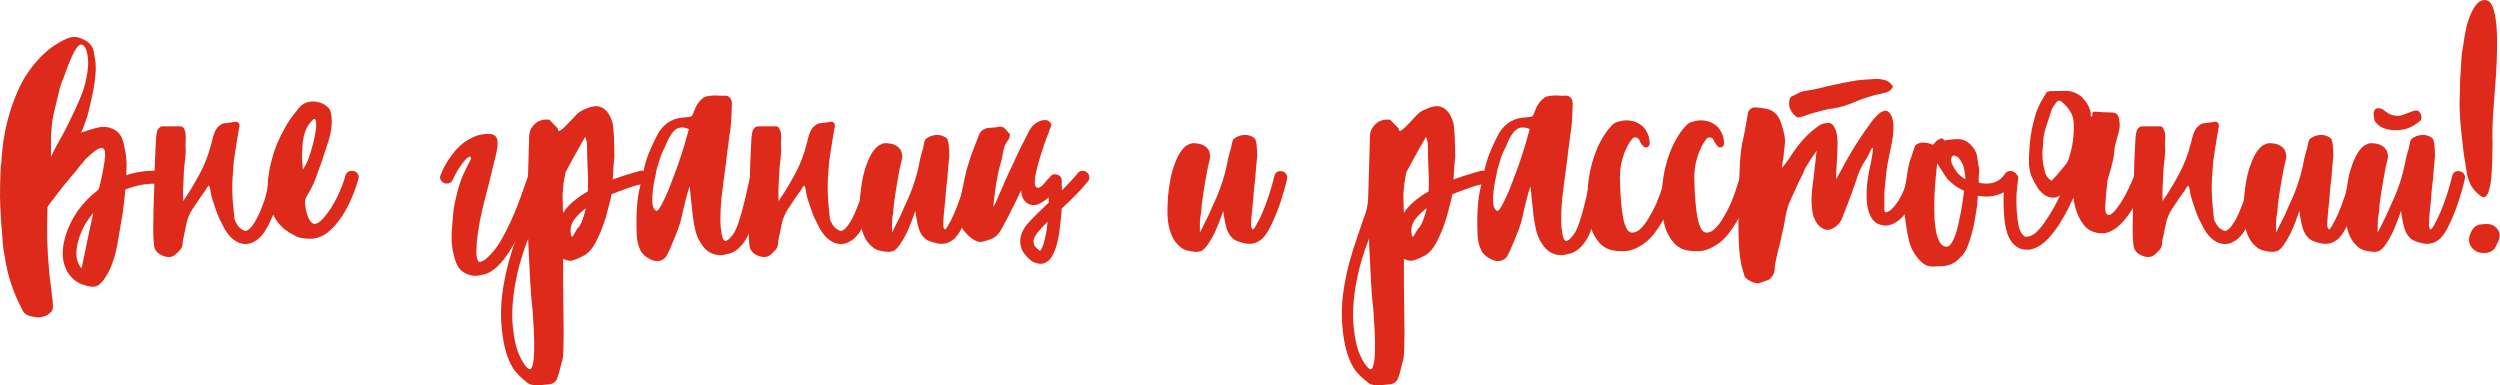 <?xml version="1.0" encoding="UTF-8"?> <svg xmlns="http://www.w3.org/2000/svg" viewBox="0 0 442.585 68.236" fill="none"><path d="M28.267 30.239C28.619 30.239 28.907 30.351 29.131 30.575C29.355 30.799 29.451 31.087 29.419 31.439C29.419 31.758 29.291 32.031 29.035 32.254C28.811 32.478 28.523 32.574 28.172 32.542C27.052 32.478 25.996 32.542 25.004 32.734C24.044 32.926 23.1 33.198 22.172 33.55L22.124 34.366C22.028 35.198 21.932 36.03 21.836 36.862C21.74 37.661 21.612 38.477 21.453 39.309C21.229 40.717 20.989 42.125 20.733 43.533C20.477 44.908 20.061 46.268 19.485 47.612C19.229 48.156 18.941 48.668 18.621 49.148C18.333 49.659 17.933 50.108 17.421 50.491C17.165 50.651 16.925 50.731 16.701 50.731C16.477 50.763 16.237 50.763 15.981 50.731C15.341 50.603 14.83 50.459 14.446 50.3C14.094 50.172 13.886 50.076 13.822 50.012C12.574 49.276 11.742 48.156 11.326 46.652C10.942 45.18 11.054 43.485 11.662 41.565C12.11 40.125 12.798 38.733 13.726 37.39C14.686 36.014 15.869 34.782 17.277 33.694C17.405 33.566 17.485 33.47 17.517 33.406C17.805 32.254 18.029 31.263 18.189 30.431C18.349 29.567 18.461 28.911 18.525 28.463C18.525 28.399 18.525 28.319 18.525 28.223C18.557 28.127 18.573 28.047 18.573 27.983C18.573 27.887 18.589 27.791 18.621 27.695C18.621 27.407 18.605 27.119 18.573 26.831C18.541 26.543 18.445 26.367 18.285 26.303C18.093 26.175 17.869 26.16 17.613 26.255C17.357 26.351 17.101 26.495 16.845 26.687C16.589 26.879 16.333 27.087 16.077 27.311C15.853 27.535 15.661 27.711 15.501 27.839C15.309 27.999 15.134 28.175 14.974 28.367C14.814 28.559 14.654 28.751 14.494 28.943C14.27 29.199 14.046 29.471 13.822 29.759C13.63 30.047 13.422 30.319 13.198 30.575C12.846 30.959 12.51 31.359 12.19 31.774C11.87 32.159 11.534 32.558 11.182 32.974C10.894 33.326 10.606 33.694 10.318 34.078C10.03 34.462 9.742 34.846 9.454 35.23C9.358 35.358 9.246 35.486 9.119 35.614C9.023 35.742 8.911 35.902 8.783 36.094C8.655 36.254 8.527 36.446 8.399 36.67C8.335 38.461 8.319 40.365 8.351 42.381C8.415 44.396 8.543 46.428 8.735 48.476C8.831 49.116 8.911 49.739 8.975 50.347C9.039 50.955 9.103 51.531 9.167 52.075C9.294 52.811 9.358 53.451 9.358 53.995C9.39 54.539 9.31 54.923 9.119 55.147C8.703 55.595 8.271 55.883 7.823 56.011C7.375 56.139 7.023 56.203 6.767 56.203C6.511 56.171 6.271 56.139 6.047 56.107C5.823 56.075 5.599 56.027 5.375 55.963C4.703 55.803 4.239 55.467 3.983 54.955C3.759 54.443 3.519 53.947 3.263 53.467C2.944 52.763 2.64 52.043 2.352 51.307C2.096 50.603 1.856 49.884 1.632 49.148C1.408 48.348 1.216 47.532 1.056 46.7C0.928 45.9 0.784 45.084 0.624 44.253C0.56 43.804 0.512 43.357 0.48 42.909C0.448 42.429 0.416 41.949 0.384 41.469C0.288 40.541 0.208 39.485 0.144 38.301C0.08 37.278 0.032 36.094 0 34.75C0 33.374 0.032 31.854 0.096 30.191C0.128 29.903 0.144 29.615 0.144 29.327C0.176 29.039 0.224 28.751 0.288 28.463H0.24C0.4 26.16 0.688 24.096 1.104 22.272C1.552 20.416 2.064 18.769 2.64 17.329C3.215 15.857 3.839 14.577 4.511 13.489C5.215 12.402 5.919 11.474 6.623 10.706C8.255 8.882 10.046 7.57 11.998 6.771C12.83 6.451 13.63 6.467 14.398 6.819C15.198 7.139 15.773 7.538 16.125 8.018C16.381 8.37 16.541 8.77 16.605 9.218C16.701 9.666 16.781 10.114 16.845 10.562C16.973 11.458 16.989 12.338 16.893 13.202C16.829 14.065 16.717 14.929 16.557 15.793C16.397 16.625 16.221 17.441 16.029 18.241C15.869 19.009 15.677 19.792 15.453 20.592C15.389 20.816 15.294 21.088 15.166 21.408C15.07 21.728 14.958 22.048 14.83 22.368C14.702 22.72 14.542 23.088 14.35 23.472C14.862 23.312 15.358 23.152 15.837 22.992C16.349 22.832 16.861 22.688 17.373 22.56C18.237 22.368 19.053 22.432 19.821 22.752C20.621 23.072 21.213 23.632 21.596 24.432C21.628 24.496 21.692 24.688 21.788 25.008C21.884 25.328 21.98 25.759 22.076 26.303C22.204 26.815 22.3 27.439 22.364 28.175C22.428 28.911 22.428 29.711 22.364 30.575V31.007C24.22 30.399 26.188 30.143 28.267 30.239ZM12.43 21.216C13.038 20 13.598 18.785 14.11 17.569C14.654 16.353 15.054 15.073 15.309 13.729C15.469 12.994 15.565 12.258 15.597 11.522C15.629 10.786 15.565 10.05 15.405 9.314C15.341 9.058 15.262 8.818 15.166 8.594C15.07 8.37 14.926 8.178 14.734 8.018C14.382 7.762 14.03 7.874 13.678 8.354C13.326 8.802 12.99 9.394 12.67 10.13C12.35 10.866 12.046 11.618 11.758 12.386C11.502 13.154 11.294 13.713 11.134 14.065C10.974 14.385 10.782 14.945 10.558 15.745C10.366 16.513 10.174 17.313 9.982 18.145C9.79 18.945 9.614 19.68 9.454 20.352C9.326 21.024 9.262 21.392 9.262 21.456C9.198 21.936 9.151 22.416 9.119 22.896C9.087 23.376 9.055 23.856 9.023 24.336V27.791C9.151 27.535 9.262 27.295 9.358 27.071C9.454 26.847 9.566 26.623 9.694 26.399C10.142 25.535 10.606 24.688 11.086 23.856C11.566 22.992 12.014 22.112 12.43 21.216ZM14.446 47.516C14.798 45.884 15.134 44.253 15.453 42.621C15.805 40.957 16.157 39.309 16.509 37.677C15.933 38.381 15.421 39.117 14.974 39.885C14.558 40.653 14.222 41.437 13.966 42.237C13.614 43.389 13.47 44.412 13.534 45.308C13.63 46.236 13.934 46.972 14.446 47.516Z" fill="#DD2A1B"></path><path d="M49.11 30.287C49.43 30.351 49.686 30.511 49.878 30.767C50.07 31.023 50.134 31.311 50.07 31.63C50.038 31.758 49.99 32.031 49.926 32.446C49.862 32.83 49.766 33.294 49.638 33.838C49.638 33.87 49.622 33.902 49.59 33.934C49.59 33.966 49.59 34.014 49.59 34.078C49.526 34.43 49.382 34.974 49.158 35.71C48.998 36.222 48.838 36.718 48.678 37.198C48.518 37.677 48.342 38.11 48.15 38.493C47.766 39.421 47.302 40.301 46.758 41.133C46.214 41.933 45.575 42.509 44.839 42.861C44.423 43.085 43.959 43.197 43.447 43.197C43.063 43.197 42.663 43.117 42.247 42.957C41.543 42.637 40.951 42.173 40.471 41.565C39.991 40.957 39.592 40.285 39.271 39.549C38.92 38.941 38.632 38.317 38.408 37.677C38.184 37.038 37.96 36.382 37.736 35.71C37.576 35.262 37.448 34.798 37.352 34.318C37.288 33.838 37.192 33.374 37.064 32.926C37.032 32.926 37 32.926 36.968 32.926C36.968 32.894 36.936 32.878 36.872 32.878C36.68 33.166 36.488 33.47 36.296 33.79C36.104 34.078 35.896 34.366 35.672 34.654C35.416 35.038 35.144 35.438 34.856 35.854C34.6 36.238 34.344 36.622 34.088 37.006C33.545 37.837 33.176 38.733 32.984 39.693C32.793 40.621 32.601 41.549 32.409 42.477C32.345 42.733 32.313 42.989 32.313 43.245C32.313 43.501 32.248 43.724 32.121 43.917C31.961 44.173 31.753 44.412 31.497 44.636C31.273 44.892 31.033 45.1 30.777 45.26C30.521 45.42 30.217 45.5 29.865 45.5C29.545 45.5 29.225 45.436 28.905 45.308C28.617 45.212 28.345 45.068 28.089 44.876C27.833 44.684 27.657 44.492 27.561 44.3C27.401 44.045 27.305 43.756 27.273 43.437C27.241 43.085 27.209 42.733 27.177 42.381C27.145 42.061 27.129 41.405 27.129 40.413C27.129 39.421 27.145 38.269 27.177 36.958C27.209 35.646 27.257 34.286 27.321 32.878C27.353 31.439 27.385 30.095 27.417 28.847C27.482 27.599 27.529 26.559 27.561 25.727C27.593 24.864 27.625 24.352 27.657 24.192C27.689 23.872 27.737 23.568 27.801 23.28C27.865 22.992 28.041 22.736 28.329 22.512C28.425 22.416 28.585 22.368 28.809 22.368H32.121C32.377 22.464 32.537 22.624 32.601 22.848C32.697 23.04 32.777 23.264 32.841 23.52C32.873 23.808 32.888 24.112 32.888 24.432C32.857 24.816 32.841 25.2 32.841 25.583C32.873 25.968 32.888 26.351 32.888 26.735C32.857 27.151 32.825 27.567 32.793 27.983C32.761 28.399 32.713 28.831 32.649 29.279C32.617 29.663 32.585 30.047 32.553 30.431C32.521 30.815 32.505 31.199 32.505 31.582C32.473 32.191 32.441 32.798 32.409 33.406C32.409 33.982 32.409 34.558 32.409 35.134C32.409 35.326 32.425 35.47 32.457 35.566C33.545 33.966 34.52 32.35 35.384 30.719C36.28 29.055 36.952 27.295 37.4 25.44C37.432 25.376 37.448 25.328 37.448 25.296C37.448 25.264 37.464 25.216 37.496 25.152C37.496 25.088 37.512 25.024 37.544 24.96C37.544 24.864 37.56 24.784 37.592 24.72C37.848 23.632 38.168 22.896 38.552 22.512C38.967 22.128 39.303 21.904 39.56 21.84C39.655 21.808 39.815 21.792 40.039 21.792C40.295 21.728 40.551 21.696 40.807 21.696C41.095 21.664 41.367 21.616 41.623 21.552C41.879 21.52 42.071 21.584 42.199 21.744C42.359 21.872 42.423 22.064 42.391 22.32C42.231 23.152 42.087 23.984 41.959 24.816C41.831 25.647 41.703 26.479 41.575 27.311C41.415 28.207 41.319 29.055 41.287 29.855C41.223 30.591 41.175 31.327 41.143 32.063C41.111 32.798 41.111 33.534 41.143 34.27C41.143 34.526 41.159 34.894 41.191 35.374C41.223 35.854 41.271 36.366 41.335 36.91C41.399 37.518 41.463 38.174 41.527 38.877C41.719 39.325 41.943 39.725 42.199 40.077C42.487 40.397 42.807 40.637 43.159 40.797C43.383 40.893 43.591 40.893 43.783 40.797C44.071 40.637 44.359 40.365 44.647 39.981C44.966 39.565 45.254 39.101 45.511 38.589C45.798 38.046 46.054 37.47 46.278 36.862C46.534 36.254 46.758 35.646 46.95 35.038C47.142 34.302 47.302 33.582 47.43 32.878C47.59 32.175 47.702 31.63 47.766 31.247C47.83 30.927 47.99 30.671 48.246 30.479C48.502 30.287 48.79 30.223 49.11 30.287Z" fill="#DD2A1B"></path><path d="M62.636 30.287C62.957 30.351 63.196 30.527 63.356 30.815C63.516 31.103 63.548 31.391 63.452 31.678C63.42 31.838 63.308 32.207 63.116 32.782C62.957 33.326 62.717 33.966 62.397 34.702C62.109 35.438 61.741 36.222 61.293 37.054C60.845 37.853 60.333 38.621 59.757 39.357C59.181 40.093 58.541 40.733 57.837 41.277C57.133 41.789 56.366 42.109 55.534 42.237H55.198C54.878 42.269 54.542 42.269 54.19 42.237C53.87 42.205 53.518 42.157 53.134 42.093C52.75 41.997 52.382 41.837 52.03 41.613C51.486 41.357 50.943 41.021 50.398 40.605C49.887 40.189 49.391 39.645 48.911 38.973C48.111 37.725 47.631 36.366 47.471 34.894C47.375 33.838 47.375 32.75 47.471 31.63C47.535 31.087 47.615 30.543 47.711 29.999C47.807 29.455 47.935 28.911 48.095 28.367C48.319 27.471 48.623 26.527 49.007 25.535C49.359 24.704 49.823 23.76 50.398 22.704C50.975 21.648 51.694 20.608 52.558 19.585V19.536C52.622 19.473 52.67 19.409 52.702 19.345C52.766 19.281 52.83 19.217 52.894 19.153V19.105C53.406 18.529 53.982 18.177 54.622 18.049C55.262 17.921 55.854 17.937 56.397 18.097C56.942 18.225 57.405 18.449 57.789 18.769C58.205 19.089 58.445 19.409 58.509 19.728C58.541 19.792 58.557 19.872 58.557 19.968C58.557 20.032 58.573 20.096 58.605 20.16C58.765 20.992 58.781 21.824 58.653 22.656C58.557 23.456 58.381 24.256 58.125 25.056C57.773 26.175 57.405 27.295 57.022 28.415C56.637 29.503 56.238 30.607 55.822 31.726C55.63 32.27 55.39 32.798 55.102 33.31C54.846 33.822 54.558 34.334 54.238 34.846C54.046 35.23 53.966 35.614 53.998 35.998C54.03 36.35 54.078 36.702 54.142 37.054C54.206 37.31 54.27 37.566 54.334 37.821C54.43 38.078 54.526 38.333 54.622 38.589C54.718 38.845 54.894 39.117 55.15 39.405C55.438 39.693 55.822 39.709 56.302 39.453C56.589 39.261 56.878 39.021 57.165 38.733C57.293 38.605 57.373 38.509 57.405 38.445C57.821 37.966 58.221 37.422 58.605 36.814C58.989 36.206 59.341 35.582 59.661 34.942C59.981 34.27 60.269 33.614 60.525 32.974C60.781 32.302 60.989 31.678 61.149 31.103C61.213 30.783 61.389 30.543 61.677 30.383C61.965 30.223 62.285 30.191 62.636 30.287ZM53.566 26.16C53.502 26.607 53.47 27.071 53.47 27.551C53.47 27.999 53.486 28.399 53.518 28.751C53.55 29.167 53.582 29.583 53.614 29.999C54.03 29.423 54.382 28.735 54.67 27.935C54.958 27.103 55.198 26.319 55.39 25.583C55.582 24.816 55.726 24.144 55.822 23.568C55.918 22.96 55.966 22.576 55.966 22.416C55.998 21.68 55.934 21.248 55.774 21.12C55.646 20.992 55.502 21.04 55.342 21.264C55.182 21.392 55.006 21.584 54.814 21.84C54.622 22.064 54.43 22.384 54.238 22.8C54.046 23.184 53.886 23.664 53.758 24.24C53.63 24.816 53.55 25.488 53.518 26.255L53.566 26.16Z" fill="#DD2A1B"></path><path d="M94.977 30.239C95.296 30.335 95.52 30.527 95.648 30.815C95.808 31.103 95.84 31.391 95.744 31.678C95.744 31.742 95.664 32.031 95.504 32.542C95.344 33.022 95.121 33.662 94.832 34.462C94.545 35.23 94.209 36.11 93.825 37.102C93.441 38.094 93.009 39.101 92.529 40.125C90.001 45.628 87.554 48.476 85.186 48.668C84.802 48.796 84.386 48.844 83.938 48.812C83.522 48.812 83.075 48.7 82.594 48.476C82.083 48.252 81.667 47.948 81.347 47.564C81.059 47.18 80.835 46.764 80.675 46.316C80.323 45.292 80.099 44.269 80.003 43.245C79.907 42.221 79.923 41.165 80.051 40.077C80.115 39.405 80.163 38.733 80.195 38.062C80.259 37.39 80.355 36.734 80.483 36.094C80.803 34.526 81.139 33.23 81.491 32.207C81.875 31.183 82.227 30.367 82.546 29.759C82.866 29.119 83.107 28.655 83.266 28.367C83.426 28.079 83.442 27.887 83.314 27.791C83.187 27.695 83.027 27.727 82.834 27.887C82.642 28.015 82.451 28.191 82.259 28.415C82.035 28.671 81.795 28.991 81.539 29.375C81.187 29.855 80.899 30.319 80.675 30.767C80.451 31.183 80.275 31.535 80.147 31.822C79.955 32.27 79.603 32.494 79.091 32.494C78.867 32.494 78.707 32.462 78.611 32.398C78.323 32.27 78.115 32.063 77.987 31.774C77.859 31.487 77.875 31.199 78.035 30.911C78.035 30.879 78.115 30.687 78.275 30.335C78.435 29.951 78.659 29.503 78.947 28.991C79.267 28.447 79.651 27.887 80.099 27.311C80.547 26.703 81.059 26.144 81.635 25.631C82.243 25.12 82.914 24.688 83.65 24.336C84.418 23.952 85.266 23.744 86.194 23.712C87.25 23.648 87.858 23.968 88.018 24.672C88.21 25.376 88.034 26.703 87.49 28.655C87.17 29.999 86.866 31.247 86.578 32.398C86.322 33.39 86.066 34.382 85.81 35.374C85.586 36.334 85.41 37.054 85.282 37.534V37.629C85.218 37.886 85.138 38.238 85.042 38.685C84.946 39.101 84.866 39.565 84.802 40.077C84.77 40.173 84.754 40.269 84.754 40.365C84.754 40.461 84.738 40.557 84.706 40.653C84.61 41.197 84.53 41.757 84.466 42.333C84.402 42.877 84.37 43.405 84.37 43.917V44.157C84.37 44.157 84.354 44.189 84.322 44.253C84.322 45.34 84.466 46.044 84.754 46.364H84.802C85.314 46.428 86.05 45.932 87.01 44.876C88.002 43.853 89.138 41.965 90.417 39.213C90.865 38.222 91.281 37.23 91.665 36.238C92.049 35.246 92.369 34.366 92.625 33.598C92.913 32.83 93.137 32.207 93.297 31.726C93.457 31.247 93.537 31.007 93.537 31.007C93.633 30.687 93.809 30.463 94.065 30.335C94.353 30.175 94.656 30.143 94.977 30.239Z" fill="#DD2A1B"></path><path d="M114.712 31.103C114.776 31.423 114.728 31.726 114.568 32.015C114.408 32.27 114.184 32.43 113.896 32.494C113.896 32.494 113.736 32.542 113.416 32.638C113.096 32.702 112.664 32.814 112.12 32.974C111.608 33.134 111.016 33.342 110.344 33.598C109.673 33.822 108.969 34.094 108.233 34.414C108.169 34.894 108.105 35.246 108.041 35.47C107.977 35.662 107.833 36.206 107.609 37.102C107.417 37.966 107.129 38.925 106.745 39.981C106.361 41.037 105.897 42.077 105.353 43.101C104.809 44.093 104.169 44.796 103.434 45.212C102.794 45.564 102.186 45.836 101.61 46.028C101.066 46.252 100.426 46.188 99.69 45.836C99.69 45.932 99.69 46.396 99.69 47.228C99.69 48.092 99.69 49.132 99.69 50.347C99.722 51.595 99.738 52.939 99.738 54.379C99.77 55.819 99.786 57.162 99.786 58.41C99.786 59.69 99.77 60.794 99.738 61.722C99.706 62.649 99.674 63.209 99.642 63.401C99.482 64.009 99.322 64.617 99.162 65.225C99.034 65.833 98.858 66.425 98.635 67.001C98.571 67.225 98.426 67.433 98.202 67.625C98.01 67.817 97.739 67.945 97.387 68.009C96.779 68.073 96.171 68.137 95.563 68.201C94.987 68.265 94.379 68.201 93.739 68.009C93.643 67.977 93.467 67.849 93.211 67.625C92.955 67.433 92.683 67.209 92.395 66.953C92.107 66.697 91.852 66.441 91.628 66.185C91.372 65.929 91.212 65.753 91.148 65.657C89.932 63.993 89.164 61.546 88.844 58.314C88.684 56.842 88.652 55.371 88.748 53.899C88.844 52.427 89.036 50.987 89.324 49.58C89.58 48.204 89.9 46.876 90.284 45.596C90.636 44.316 91.02 43.117 91.436 41.997C91.596 41.453 91.772 40.925 91.963 40.413C92.123 39.901 92.299 39.373 92.491 38.829C92.747 38.222 92.955 37.613 93.115 37.006C93.243 36.366 93.323 35.726 93.355 35.086V35.134L93.691 23.952C93.723 23.472 93.835 23.072 94.027 22.752C94.219 22.432 94.427 22.176 94.651 21.984C94.875 21.76 95.083 21.6 95.275 21.504C95.499 21.408 95.659 21.344 95.755 21.312C95.851 21.28 95.979 21.248 96.139 21.216C96.331 21.184 96.507 21.168 96.667 21.168H97.243C97.499 21.424 97.739 21.68 97.963 21.936C98.186 22.16 98.426 22.4 98.682 22.656C98.746 22.72 98.778 22.816 98.778 22.944C98.81 23.04 98.858 23.12 98.922 23.184C98.954 23.248 99.098 23.184 99.354 22.992C99.61 22.8 99.898 22.544 100.218 22.224C100.538 21.904 100.858 21.568 101.178 21.216C101.53 20.864 101.802 20.576 101.994 20.352C102.346 19.968 102.746 19.68 103.194 19.489C103.642 19.265 104.121 19.073 104.634 18.913C104.761 18.881 104.985 18.849 105.305 18.817C105.625 18.753 105.977 18.801 106.361 18.961C106.745 19.089 107.129 19.377 107.513 19.824C107.897 20.272 108.217 20.96 108.473 21.888C108.537 22.176 108.585 22.64 108.617 23.28C108.681 23.92 108.713 24.576 108.713 25.248C108.745 25.887 108.761 26.479 108.761 27.023C108.761 27.535 108.761 27.839 108.761 27.935C108.729 28.095 108.681 28.559 108.617 29.327C108.585 30.063 108.537 30.879 108.473 31.774C109.785 31.295 110.904 30.927 111.832 30.671C112.76 30.415 113.256 30.271 113.32 30.239C113.64 30.175 113.928 30.223 114.184 30.383C114.472 30.543 114.648 30.783 114.712 31.103ZM90.812 58.074C91.036 60.186 91.404 61.77 91.916 62.825C92.395 63.913 92.891 64.697 93.403 65.177C93.819 65.529 94.107 65.369 94.267 64.697C94.459 64.057 94.555 63.193 94.555 62.106C94.587 61.018 94.571 59.834 94.507 58.554C94.443 57.306 94.379 56.219 94.315 55.291C94.283 54.939 94.251 54.603 94.219 54.283C94.187 53.995 94.155 53.691 94.123 53.371V53.323C94.059 52.811 94.011 52.299 93.979 51.787C93.979 51.307 93.947 50.795 93.883 50.252C93.819 49.292 93.771 48.332 93.739 47.372C93.707 46.412 93.659 45.436 93.595 44.444C93.563 44.093 93.547 43.74 93.547 43.389C93.547 43.005 93.531 42.637 93.499 42.285C93.083 43.341 92.683 44.492 92.299 45.74C91.916 46.988 91.596 48.284 91.339 49.628C91.052 51.003 90.86 52.395 90.764 53.803C90.636 55.243 90.652 56.666 90.812 58.074ZM102.33 40.365C102.682 39.949 102.954 39.437 103.146 38.829C103.37 38.222 103.562 37.566 103.722 36.862C102.89 37.47 102.202 38.142 101.658 38.877C101.146 39.581 100.938 40.349 101.034 41.181C101.034 41.437 101.066 41.629 101.13 41.757C101.162 41.821 101.194 41.869 101.226 41.901H101.322C101.514 41.645 101.674 41.389 101.802 41.133C101.962 40.877 102.122 40.621 102.282 40.365H102.33ZM104.057 33.886C104.089 33.406 104.105 32.958 104.105 32.542C104.105 32.127 104.105 31.758 104.105 31.439C104.105 31.087 104.089 30.735 104.057 30.383C104.025 29.551 103.994 28.735 103.962 27.935C103.962 27.103 103.946 26.271 103.914 25.44C103.914 25.248 103.882 25.072 103.818 24.912C103.786 24.72 103.738 24.528 103.674 24.336H103.53C102.986 25.328 102.426 26.319 101.85 27.311C101.306 28.303 100.73 29.359 100.122 30.479C100.058 30.831 99.978 31.263 99.882 31.774C99.786 32.254 99.722 32.75 99.69 33.262C99.626 33.774 99.594 34.286 99.594 34.798C99.626 35.31 99.642 35.822 99.642 36.334C99.642 36.558 99.642 36.782 99.642 37.006C99.642 37.23 99.658 37.454 99.69 37.677C100.554 36.334 102.01 35.07 104.057 33.886Z" fill="#DD2A1B"></path><path d="M134.249 30.287C134.601 30.351 134.857 30.527 135.017 30.815C135.209 31.071 135.273 31.359 135.209 31.678C134.569 34.654 133.993 37.006 133.481 38.733C132.969 40.461 132.489 41.677 132.041 42.381C131.081 43.917 129.977 44.78 128.73 44.972C128.538 45.036 128.25 45.1 127.866 45.164C126.458 45.228 125.338 44.732 124.506 43.676C123.866 42.845 123.419 41.965 123.163 41.037C122.938 40.109 122.763 39.165 122.635 38.206C122.603 37.821 122.555 37.342 122.491 36.766C122.427 36.158 122.363 35.582 122.299 35.038C122.267 34.462 122.219 33.982 122.155 33.598C122.123 33.214 122.091 33.022 122.059 33.022C121.931 33.47 121.803 33.902 121.675 34.318C121.579 34.702 121.467 35.118 121.339 35.566C121.179 36.238 121.019 36.91 120.859 37.581C120.731 38.253 120.571 38.909 120.379 39.549C120.283 39.869 120.123 40.333 119.899 40.941C119.675 41.517 119.435 42.109 119.179 42.717C118.923 43.325 118.683 43.885 118.459 44.396C118.235 44.876 118.075 45.196 117.979 45.356C117.659 45.804 117.26 46.076 116.779 46.172C116.3 46.268 115.804 46.204 115.292 45.98C114.364 45.564 113.724 45.004 113.372 44.3C113.02 43.565 112.812 42.765 112.748 41.901C112.652 40.237 112.652 38.557 112.748 36.862C112.812 35.614 112.988 34.382 113.276 33.166C113.532 31.951 113.804 30.735 114.092 29.519C114.348 28.495 114.684 27.503 115.1 26.543C115.516 25.583 115.964 24.64 116.444 23.712C116.891 22.944 117.451 22.304 118.123 21.792C118.827 21.28 119.659 20.96 120.619 20.832C120.875 20.8 121.115 20.784 121.339 20.784C121.595 20.752 121.851 20.72 122.107 20.688C122.395 20.656 122.587 20.48 122.683 20.16C122.81 19.808 122.906 19.569 122.97 19.441C123.131 18.993 123.355 18.577 123.642 18.193C123.93 17.809 124.266 17.489 124.65 17.233C124.842 17.105 125.114 17.025 125.466 16.993C125.85 16.929 126.218 16.897 126.57 16.897C126.922 16.897 127.242 16.913 127.53 16.945C127.818 16.945 127.978 16.945 128.01 16.945C128.873 16.849 129.386 17.201 129.545 18.001C129.577 18.193 129.577 18.529 129.545 19.009C129.545 19.457 129.529 19.936 129.498 20.448C129.466 20.96 129.434 21.456 129.402 21.936C129.37 22.384 129.338 22.704 129.306 22.896C129.274 23.056 129.21 23.456 129.114 24.096C129.05 24.736 128.953 25.488 128.826 26.351C128.73 27.215 128.618 28.143 128.49 29.135C128.362 30.127 128.234 31.071 128.106 31.967C128.01 32.862 127.914 33.646 127.818 34.318C127.722 34.99 127.674 35.454 127.674 35.71C127.674 35.902 127.642 36.35 127.578 37.054C127.546 37.757 127.53 38.509 127.53 39.309C127.562 40.109 127.642 40.845 127.77 41.517C127.898 42.189 128.106 42.573 128.394 42.669C128.841 42.605 129.37 42.109 129.977 41.181C130.713 39.997 131.657 36.67 132.809 31.199C132.873 30.879 133.033 30.639 133.289 30.479C133.577 30.287 133.897 30.223 134.249 30.287ZM116.108 37.294C116.268 37.422 116.492 37.262 116.779 36.814C117.068 36.366 117.388 35.758 117.739 34.99C118.123 34.19 118.507 33.262 118.891 32.207C119.307 31.151 119.707 30.079 120.091 28.991C120.475 27.871 120.827 26.783 121.147 25.727C121.467 24.64 121.739 23.68 121.963 22.848C120.779 22.336 119.835 22.512 119.131 23.376C118.715 23.888 118.379 24.448 118.123 25.056C117.899 25.631 117.643 26.191 117.356 26.735C117.228 26.991 117.084 27.343 116.923 27.791C116.795 28.207 116.668 28.623 116.54 29.039C116.412 29.455 116.3 29.823 116.204 30.143C116.14 30.463 116.108 30.655 116.108 30.719V30.767C115.852 31.822 115.676 32.798 115.58 33.694C115.484 34.462 115.452 35.198 115.484 35.902C115.548 36.606 115.756 37.07 116.108 37.294Z" fill="#DD2A1B"></path><path d="M154.514 30.287C154.835 30.351 155.09 30.511 155.282 30.767C155.474 31.023 155.538 31.311 155.474 31.63C155.442 31.758 155.394 32.031 155.33 32.446C155.266 32.83 155.17 33.294 155.042 33.838C155.042 33.87 155.026 33.902 154.995 33.934C154.995 33.966 154.995 34.014 154.995 34.078C154.931 34.43 154.787 34.974 154.562 35.71C154.402 36.222 154.243 36.718 154.083 37.198C153.923 37.677 153.747 38.11 153.555 38.493C153.171 39.421 152.707 40.301 152.163 41.133C151.619 41.933 150.979 42.509 150.243 42.861C149.827 43.085 149.363 43.197 148.852 43.197C148.467 43.197 148.068 43.117 147.652 42.957C146.948 42.637 146.356 42.173 145.876 41.565C145.396 40.957 144.996 40.285 144.676 39.549C144.324 38.941 144.036 38.317 143.812 37.677C143.588 37.038 143.364 36.382 143.14 35.71C142.98 35.262 142.853 34.798 142.757 34.318C142.693 33.838 142.596 33.374 142.468 32.926C142.436 32.926 142.404 32.926 142.372 32.926C142.372 32.894 142.34 32.878 142.276 32.878C142.085 33.166 141.893 33.47 141.701 33.79C141.509 34.078 141.301 34.366 141.077 34.654C140.821 35.038 140.549 35.438 140.261 35.854C140.005 36.238 139.749 36.622 139.493 37.006C138.949 37.837 138.581 38.733 138.389 39.693C138.197 40.621 138.005 41.549 137.813 42.477C137.749 42.733 137.717 42.989 137.717 43.245C137.717 43.501 137.653 43.724 137.525 43.917C137.365 44.173 137.157 44.412 136.901 44.636C136.677 44.892 136.437 45.1 136.182 45.26C135.926 45.42 135.622 45.5 135.27 45.5C134.95 45.5 134.63 45.436 134.31 45.308C134.022 45.212 133.75 45.068 133.494 44.876C133.238 44.684 133.062 44.492 132.966 44.3C132.806 44.045 132.71 43.756 132.678 43.437C132.646 43.085 132.614 42.733 132.582 42.381C132.55 42.061 132.534 41.405 132.534 40.413C132.534 39.421 132.55 38.269 132.582 36.958C132.614 35.646 132.662 34.286 132.726 32.878C132.758 31.439 132.79 30.095 132.822 28.847C132.886 27.599 132.934 26.559 132.966 25.727C132.998 24.864 133.03 24.352 133.062 24.192C133.094 23.872 133.142 23.568 133.206 23.28C133.27 22.992 133.446 22.736 133.734 22.512C133.83 22.416 133.99 22.368 134.214 22.368H137.525C137.781 22.464 137.941 22.624 138.005 22.848C138.101 23.04 138.181 23.264 138.245 23.52C138.277 23.808 138.293 24.112 138.293 24.432C138.261 24.816 138.245 25.2 138.245 25.583C138.277 25.968 138.293 26.351 138.293 26.735C138.261 27.151 138.229 27.567 138.197 27.983C138.165 28.399 138.117 28.831 138.053 29.279C138.021 29.663 137.989 30.047 137.957 30.431C137.925 30.815 137.909 31.199 137.909 31.582C137.877 32.191 137.845 32.798 137.813 33.406C137.813 33.982 137.813 34.558 137.813 35.134C137.813 35.326 137.829 35.47 137.861 35.566C138.949 33.966 139.925 32.35 140.789 30.719C141.685 29.055 142.356 27.295 142.805 25.44C142.837 25.376 142.853 25.328 142.853 25.296C142.853 25.264 142.869 25.216 142.901 25.152C142.901 25.088 142.917 25.024 142.948 24.96C142.948 24.864 142.964 24.784 142.996 24.72C143.252 23.632 143.572 22.896 143.956 22.512C144.372 22.128 144.708 21.904 144.964 21.84C145.06 21.808 145.22 21.792 145.444 21.792C145.7 21.728 145.956 21.696 146.212 21.696C146.5 21.664 146.772 21.616 147.028 21.552C147.284 21.52 147.476 21.584 147.604 21.744C147.764 21.872 147.828 22.064 147.796 22.32C147.636 23.152 147.492 23.984 147.364 24.816C147.236 25.647 147.108 26.479 146.98 27.311C146.82 28.207 146.724 29.055 146.692 29.855C146.628 30.591 146.58 31.327 146.548 32.063C146.516 32.798 146.516 33.534 146.548 34.27C146.548 34.526 146.564 34.894 146.596 35.374C146.628 35.854 146.676 36.366 146.74 36.91C146.804 37.518 146.868 38.174 146.932 38.877C147.124 39.325 147.348 39.725 147.604 40.077C147.892 40.397 148.212 40.637 148.563 40.797C148.788 40.893 148.995 40.893 149.187 40.797C149.475 40.637 149.763 40.365 150.051 39.981C150.371 39.565 150.659 39.101 150.915 38.589C151.203 38.046 151.459 37.47 151.683 36.862C151.939 36.254 152.163 35.646 152.355 35.038C152.547 34.302 152.707 33.582 152.835 32.878C152.995 32.175 153.107 31.63 153.171 31.247C153.235 30.927 153.395 30.671 153.651 30.479C153.907 30.287 154.195 30.223 154.514 30.287Z" fill="#DD2A1B"></path><path d="M172.504 30.335C172.824 30.399 173.064 30.575 173.224 30.863C173.384 31.119 173.416 31.407 173.32 31.726C173.32 31.758 173.288 31.919 173.224 32.207C173.16 32.494 173.064 32.862 172.936 33.31C172.808 33.758 172.648 34.286 172.457 34.894C172.297 35.47 172.105 36.062 171.88 36.67C171.433 37.885 171.017 38.877 170.633 39.645C170.281 40.413 169.929 41.037 169.577 41.517C169.257 41.965 168.953 42.285 168.665 42.477C168.409 42.669 168.169 42.813 167.945 42.909C167.273 43.197 166.537 43.245 165.738 43.053C164.97 42.861 164.394 42.653 164.01 42.429C163.53 42.109 163.13 41.597 162.81 40.893C162.522 40.189 162.266 39.005 162.042 37.342C161.594 38.685 161.13 39.885 160.65 40.941C160.235 41.837 159.754 42.669 159.211 43.437C158.699 44.173 158.187 44.54 157.675 44.54C157.611 44.54 157.547 44.556 157.483 44.588C157.419 44.588 157.355 44.588 157.291 44.588C156.907 44.588 156.363 44.508 155.659 44.348C154.955 44.189 154.284 43.708 153.644 42.909C153.132 42.269 152.732 41.357 152.444 40.173C152.156 38.989 152.092 37.406 152.252 35.422V34.99C152.444 32.91 152.732 31.247 153.116 29.999C153.532 28.719 153.947 27.743 154.363 27.071C154.811 26.399 155.227 25.952 155.611 25.727C156.027 25.503 156.347 25.376 156.571 25.344C157.339 25.344 157.931 25.44 158.347 25.631C158.763 25.823 159.067 26.048 159.259 26.303C159.483 26.559 159.611 26.831 159.643 27.119C159.707 27.375 159.738 27.567 159.738 27.695C159.707 28.047 159.643 28.383 159.547 28.703C159.451 29.023 159.371 29.359 159.307 29.711C159.147 30.511 159.003 31.295 158.875 32.063C158.747 32.83 158.619 33.614 158.491 34.414C158.395 34.99 158.315 35.566 158.251 36.142C158.219 36.718 158.171 37.278 158.107 37.821C158.043 38.078 157.995 38.349 157.963 38.637C157.963 38.925 157.947 39.197 157.915 39.453V41.181C158.171 40.669 158.411 40.189 158.635 39.741C158.859 39.293 159.083 38.845 159.307 38.397C159.499 38.014 159.675 37.629 159.834 37.246C159.994 36.83 160.171 36.43 160.363 36.046C161.482 33.678 162.282 31.279 162.762 28.847C162.858 28.271 162.986 27.711 163.146 27.167C163.338 26.591 163.482 26.032 163.578 25.488C163.642 25.04 163.754 24.736 163.914 24.576C164.106 24.416 164.394 24.256 164.778 24.096C165.897 23.712 166.857 23.856 167.657 24.528C167.721 24.592 167.769 24.72 167.801 24.912C167.865 25.104 167.913 25.328 167.945 25.583C167.977 25.807 167.993 26.032 167.993 26.255C168.025 26.479 168.041 26.639 168.041 26.735C168.073 27.279 168.057 27.807 167.993 28.319C167.961 28.799 167.913 29.311 167.849 29.855C167.817 30.239 167.785 30.623 167.753 31.007C167.753 31.391 167.721 31.758 167.657 32.111C167.625 32.494 167.577 32.878 167.513 33.262C167.481 33.614 167.449 33.982 167.417 34.366C167.417 34.782 167.369 35.342 167.273 36.046C167.209 36.718 167.145 37.39 167.081 38.062C167.017 38.733 166.985 39.325 166.985 39.837C167.017 40.317 167.113 40.573 167.273 40.605C167.401 40.637 167.609 40.381 167.897 39.837C168.217 39.293 168.569 38.589 168.953 37.725C169.337 36.83 169.721 35.806 170.105 34.654C170.489 33.502 170.825 32.334 171.113 31.151C171.177 30.831 171.337 30.591 171.593 30.431C171.88 30.271 172.185 30.239 172.504 30.335Z" fill="#DD2A1B"></path><path d="M192.421 30.527C192.677 30.719 192.821 30.975 192.853 31.295C192.885 31.614 192.789 31.902 192.565 32.159C191.861 33.022 191.11 33.854 190.31 34.654C189.51 35.454 188.726 36.206 187.958 36.91C187.894 37.934 187.798 38.957 187.67 39.981C187.574 41.005 187.414 41.965 187.19 42.861C186.998 43.724 186.726 44.476 186.374 45.116C186.054 45.788 185.638 46.236 185.127 46.46C184.87 46.62 184.55 46.7 184.167 46.7C183.911 46.7 183.607 46.636 183.255 46.508C182.935 46.412 182.599 46.204 182.247 45.884C181.223 45.02 180.679 44.029 180.615 42.909C180.583 41.725 181.047 40.589 182.007 39.501C182.999 38.413 184.215 37.214 185.654 35.902V34.942C185.078 35.454 184.471 35.854 183.831 36.142C183.191 36.398 182.599 36.382 182.055 36.094C181.703 35.902 181.415 35.63 181.191 35.278C180.967 34.926 180.823 34.414 180.759 33.742C180.503 34.222 180.263 34.718 180.039 35.23C179.815 35.71 179.575 36.19 179.319 36.67C179.255 36.798 179.128 37.038 178.935 37.39C178.775 37.709 178.599 38.078 178.408 38.493C178.216 38.877 178.008 39.261 177.784 39.645C177.592 39.997 177.448 40.269 177.352 40.461C177.096 40.941 176.792 41.357 176.44 41.709C176.088 42.029 175.656 42.269 175.144 42.429C174.696 42.589 174.248 42.717 173.8 42.813C173.352 42.877 172.904 42.765 172.457 42.477C172.425 42.477 172.249 42.365 171.928 42.141C171.641 41.917 171.337 41.629 171.017 41.277C170.697 40.925 170.409 40.525 170.153 40.077C169.897 39.629 169.801 39.165 169.865 38.685C169.929 38.046 169.977 37.422 170.009 36.814C170.041 36.206 170.089 35.582 170.153 34.942C170.185 34.686 170.217 34.43 170.249 34.174C170.281 33.918 170.329 33.662 170.393 33.406C170.553 32.638 170.713 31.87 170.873 31.103C171.033 30.335 171.241 29.583 171.497 28.847C171.753 28.015 172.025 27.215 172.313 26.447C172.632 25.679 172.936 24.896 173.224 24.096C173.416 23.552 173.704 23.168 174.088 22.944C174.472 22.72 174.936 22.608 175.48 22.608C175.896 22.608 176.296 22.56 176.68 22.464C176.968 22.4 177.208 22.4 177.4 22.464C177.592 22.528 177.752 22.624 177.879 22.752C178.04 22.88 178.184 23.04 178.312 23.232C178.44 23.392 178.583 23.536 178.743 23.664C178.807 23.728 178.807 23.888 178.743 24.144C178.711 24.4 178.631 24.608 178.503 24.768C178.056 25.312 177.768 25.919 177.64 26.591C177.544 27.231 177.416 27.871 177.256 28.511C177.128 28.959 177 29.423 176.872 29.903C176.776 30.351 176.68 30.799 176.584 31.247C176.52 31.598 176.44 32.063 176.344 32.638C176.248 33.214 176.168 33.79 176.104 34.366C176.04 34.91 175.976 35.406 175.912 35.854C175.88 36.302 175.864 36.574 175.864 36.67C175.864 36.67 175.928 36.542 176.056 36.286C176.216 35.998 176.376 35.662 176.536 35.278C176.728 34.862 176.904 34.446 177.064 34.03C177.256 33.614 177.416 33.262 177.544 32.974C177.704 32.526 177.879 32.111 178.072 31.726C178.264 31.311 178.456 30.895 178.647 30.479C178.967 29.839 179.271 29.199 179.559 28.559C179.847 27.887 180.151 27.231 180.471 26.591C180.663 26.144 180.871 25.727 181.095 25.344C181.319 24.928 181.527 24.512 181.719 24.096C181.719 24.096 181.783 23.968 181.911 23.712C182.007 23.52 182.135 23.28 182.295 22.992C182.487 22.672 182.711 22.384 182.967 22.128C183.255 21.872 183.575 21.664 183.926 21.504C184.311 21.312 184.742 21.232 185.222 21.264C185.446 21.296 185.67 21.424 185.894 21.648C186.118 21.872 186.182 22.08 186.086 22.272C185.318 24.224 184.694 25.984 184.215 27.551C184.023 28.223 183.831 28.895 183.639 29.567C183.479 30.207 183.351 30.799 183.255 31.343C183.191 31.854 183.175 32.286 183.207 32.638C183.271 32.958 183.399 33.15 183.591 33.214C183.719 33.278 183.847 33.278 183.975 33.214C184.103 33.15 184.231 33.07 184.359 32.974C184.455 32.91 184.535 32.83 184.598 32.734C184.694 32.638 184.774 32.558 184.838 32.494C185.03 32.302 185.191 32.111 185.318 31.919C185.478 31.726 185.638 31.566 185.798 31.439C185.798 31.407 185.83 31.359 185.894 31.295C186.214 30.879 186.63 30.751 187.142 30.911C187.686 31.071 187.958 31.423 187.958 31.967C187.958 32.222 187.958 32.494 187.958 32.782C187.99 33.07 188.006 33.374 188.006 33.694C188.486 33.214 188.95 32.734 189.398 32.254C189.878 31.742 190.342 31.215 190.789 30.671C190.981 30.415 191.238 30.271 191.557 30.239C191.877 30.207 192.165 30.303 192.421 30.527ZM184.119 44.396C184.151 44.364 184.215 44.285 184.311 44.157C184.439 43.997 184.566 43.724 184.694 43.341C184.822 42.957 184.95 42.445 185.078 41.805C185.238 41.165 185.366 40.317 185.462 39.261C184.726 39.965 184.119 40.621 183.639 41.229C183.159 41.837 182.935 42.381 182.967 42.861C182.967 42.925 182.999 43.069 183.063 43.293C183.127 43.517 183.351 43.788 183.735 44.109C183.831 44.205 183.911 44.269 183.975 44.3C184.039 44.332 184.087 44.364 184.119 44.396Z" fill="#DD2A1B"></path><path d="M227.011 30.335C227.331 30.399 227.571 30.575 227.731 30.863C227.891 31.119 227.923 31.407 227.827 31.726C227.827 31.758 227.795 31.919 227.731 32.207C227.667 32.494 227.571 32.862 227.443 33.31C227.315 33.758 227.155 34.286 226.963 34.894C226.803 35.47 226.611 36.062 226.387 36.67C225.939 37.885 225.523 38.877 225.14 39.645C224.788 40.413 224.436 41.037 224.084 41.517C223.764 41.965 223.46 42.285 223.172 42.477C222.916 42.669 222.676 42.813 222.452 42.909C221.78 43.197 221.044 43.245 220.244 43.053C219.476 42.861 218.9 42.653 218.517 42.429C218.037 42.109 217.637 41.597 217.317 40.893C217.029 40.189 216.773 39.005 216.549 37.342C216.101 38.685 215.637 39.885 215.157 40.941C214.741 41.837 214.261 42.669 213.717 43.437C213.206 44.173 212.694 44.54 212.182 44.54C212.118 44.54 212.054 44.556 211.99 44.588C211.926 44.588 211.862 44.588 211.798 44.588C211.414 44.588 210.87 44.508 210.166 44.348C209.462 44.189 208.79 43.708 208.15 42.909C207.638 42.269 207.239 41.357 206.95 40.173C206.663 38.989 206.599 37.406 206.758 35.422V34.99C206.95 32.91 207.239 31.247 207.622 29.999C208.038 28.719 208.454 27.743 208.87 27.071C209.318 26.399 209.734 25.952 210.118 25.727C210.534 25.503 210.854 25.376 211.078 25.344C211.846 25.344 212.438 25.44 212.853 25.631C213.27 25.823 213.573 26.048 213.765 26.303C213.989 26.559 214.117 26.831 214.149 27.119C214.213 27.375 214.245 27.567 214.245 27.695C214.213 28.047 214.149 28.383 214.053 28.703C213.957 29.023 213.877 29.359 213.813 29.711C213.653 30.511 213.509 31.295 213.382 32.063C213.254 32.83 213.126 33.614 212.997 34.414C212.901 34.99 212.821 35.566 212.757 36.142C212.725 36.718 212.678 37.278 212.614 37.821C212.55 38.078 212.502 38.349 212.47 38.637C212.47 38.925 212.454 39.197 212.422 39.453V41.181C212.678 40.669 212.917 40.189 213.141 39.741C213.366 39.293 213.589 38.845 213.813 38.397C214.005 38.014 214.181 37.629 214.341 37.246C214.501 36.83 214.677 36.43 214.869 36.046C215.989 33.678 216.789 31.279 217.269 28.847C217.365 28.271 217.493 27.711 217.653 27.167C217.845 26.591 217.989 26.032 218.085 25.488C218.149 25.04 218.261 24.736 218.421 24.576C218.613 24.416 218.9 24.256 219.285 24.096C220.404 23.712 221.364 23.856 222.164 24.528C222.228 24.592 222.276 24.72 222.308 24.912C222.372 25.104 222.42 25.328 222.452 25.583C222.484 25.807 222.5 26.032 222.5 26.255C222.532 26.479 222.548 26.639 222.548 26.735C222.58 27.279 222.564 27.807 222.5 28.319C222.468 28.799 222.42 29.311 222.356 29.855C222.324 30.239 222.292 30.623 222.26 31.007C222.26 31.391 222.228 31.758 222.164 32.111C222.132 32.494 222.084 32.878 222.02 33.262C221.988 33.614 221.956 33.982 221.924 34.366C221.924 34.782 221.876 35.342 221.78 36.046C221.716 36.718 221.652 37.39 221.588 38.062C221.524 38.733 221.492 39.325 221.492 39.837C221.524 40.317 221.62 40.573 221.78 40.605C221.908 40.637 222.116 40.381 222.404 39.837C222.724 39.293 223.076 38.589 223.46 37.725C223.844 36.83 224.228 35.806 224.612 34.654C224.995 33.502 225.332 32.334 225.619 31.151C225.683 30.831 225.843 30.591 226.099 30.431C226.387 30.271 226.691 30.239 227.011 30.335Z" fill="#DD2A1B"></path><path d="M263.562 31.103C263.627 31.423 263.579 31.726 263.419 32.015C263.259 32.27 263.035 32.43 262.747 32.494C262.747 32.494 262.587 32.542 262.267 32.638C261.947 32.702 261.515 32.814 260.97 32.974C260.458 33.134 259.868 33.342 259.196 33.598C258.524 33.822 257.819 34.094 257.084 34.414C257.019 34.894 256.957 35.246 256.892 35.47C256.827 35.662 256.684 36.206 256.459 37.102C256.267 37.966 255.98 38.925 255.595 39.981C255.212 41.037 254.748 42.077 254.203 43.101C253.66 44.093 253.021 44.796 252.284 45.212C251.644 45.564 251.036 45.836 250.462 46.028C249.917 46.252 249.277 46.188 248.541 45.836C248.541 45.932 248.541 46.396 248.541 47.228C248.541 48.092 248.541 49.132 248.541 50.347C248.573 51.595 248.589 52.939 248.589 54.379C248.621 55.819 248.637 57.162 248.637 58.41C248.637 59.69 248.621 60.794 248.589 61.722C248.557 62.649 248.525 63.209 248.493 63.401C248.333 64.009 248.173 64.617 248.013 65.225C247.885 65.833 247.709 66.425 247.485 67.001C247.421 67.225 247.277 67.433 247.053 67.625C246.861 67.817 246.589 67.945 246.237 68.009C245.629 68.073 245.021 68.137 244.414 68.201C243.838 68.265 243.23 68.201 242.59 68.009C242.494 67.977 242.318 67.849 242.062 67.625C241.806 67.433 241.534 67.209 241.246 66.953C240.958 66.697 240.702 66.441 240.478 66.185C240.222 65.929 240.062 65.753 239.998 65.657C238.783 63.993 238.015 61.546 237.695 58.314C237.535 56.842 237.503 55.371 237.599 53.899C237.695 52.427 237.887 50.987 238.175 49.58C238.431 48.204 238.751 46.876 239.134 45.596C239.487 44.316 239.87 43.117 240.286 41.997C240.446 41.453 240.622 40.925 240.814 40.413C240.974 39.901 241.15 39.373 241.342 38.829C241.598 38.222 241.806 37.613 241.966 37.006C242.094 36.366 242.174 35.726 242.206 35.086V35.134L242.542 23.952C242.574 23.472 242.686 23.072 242.878 22.752C243.07 22.432 243.278 22.176 243.502 21.984C243.726 21.76 243.934 21.6 244.126 21.504C244.35 21.408 244.51 21.344 244.606 21.312C244.702 21.28 244.83 21.248 244.989 21.216C245.181 21.184 245.357 21.168 245.518 21.168H246.093C246.349 21.424 246.589 21.68 246.813 21.936C247.037 22.16 247.277 22.4 247.533 22.656C247.597 22.72 247.629 22.816 247.629 22.944C247.661 23.04 247.709 23.12 247.773 23.184C247.805 23.248 247.949 23.184 248.205 22.992C248.461 22.8 248.749 22.544 249.069 22.224C249.389 21.904 249.709 21.568 250.029 21.216C250.382 20.864 250.652 20.576 250.844 20.352C251.196 19.968 251.596 19.68 252.044 19.489C252.493 19.265 252.973 19.073 253.483 18.913C253.613 18.881 253.835 18.849 254.155 18.817C254.475 18.753 254.828 18.801 255.212 18.961C255.595 19.089 255.98 19.377 256.364 19.824C256.747 20.272 257.067 20.96 257.324 21.888C257.387 22.176 257.437 22.64 257.467 23.28C257.532 23.92 257.564 24.576 257.564 25.248C257.597 25.887 257.612 26.479 257.612 27.023C257.612 27.535 257.612 27.839 257.612 27.935C257.579 28.095 257.532 28.559 257.467 29.327C257.437 30.063 257.387 30.879 257.324 31.774C258.636 31.295 259.756 30.927 260.683 30.671C261.61 30.415 262.107 30.271 262.17 30.239C262.49 30.175 262.78 30.223 263.035 30.383C263.322 30.543 263.499 30.783 263.562 31.103ZM239.662 58.074C239.886 60.186 240.254 61.77 240.766 62.825C241.246 63.913 241.742 64.697 242.254 65.177C242.67 65.529 242.958 65.369 243.118 64.697C243.31 64.057 243.406 63.193 243.406 62.106C243.438 61.018 243.422 59.834 243.358 58.554C243.294 57.306 243.23 56.219 243.166 55.291C243.134 54.939 243.102 54.603 243.07 54.283C243.038 53.995 243.006 53.691 242.974 53.371V53.323C242.91 52.811 242.862 52.299 242.83 51.787C242.83 51.307 242.798 50.795 242.734 50.252C242.67 49.292 242.622 48.332 242.59 47.372C242.558 46.412 242.51 45.436 242.446 44.444C242.414 44.093 242.398 43.74 242.398 43.389C242.398 43.005 242.382 42.637 242.35 42.285C241.934 43.341 241.534 44.492 241.15 45.74C240.766 46.988 240.446 48.284 240.19 49.628C239.902 51.003 239.71 52.395 239.614 53.803C239.487 55.243 239.503 56.666 239.662 58.074ZM251.181 40.365C251.531 39.949 251.804 39.437 251.996 38.829C252.221 38.222 252.413 37.566 252.573 36.862C251.741 37.47 251.051 38.142 250.509 38.877C249.997 39.581 249.789 40.349 249.885 41.181C249.885 41.437 249.917 41.629 249.982 41.757C250.012 41.821 250.044 41.869 250.077 41.901H250.172C250.364 41.645 250.524 41.389 250.652 41.133C250.812 40.877 250.971 40.621 251.131 40.365H251.181ZM252.908 33.886C252.941 33.406 252.956 32.958 252.956 32.542C252.956 32.127 252.956 31.758 252.956 31.439C252.956 31.087 252.941 30.735 252.908 30.383C252.876 29.551 252.843 28.735 252.813 27.935C252.813 27.103 252.796 26.271 252.763 25.44C252.763 25.248 252.733 25.072 252.668 24.912C252.636 24.72 252.588 24.528 252.523 24.336H252.381C251.836 25.328 251.276 26.319 250.702 27.311C250.157 28.303 249.581 29.359 248.973 30.479C248.909 30.831 248.829 31.263 248.733 31.774C248.637 32.254 248.573 32.75 248.541 33.262C248.477 33.774 248.445 34.286 248.445 34.798C248.477 35.31 248.493 35.822 248.493 36.334C248.493 36.558 248.493 36.782 248.493 37.006C248.493 37.23 248.509 37.454 248.541 37.677C249.405 36.334 250.862 35.07 252.908 33.886Z" fill="#DD2A1B"></path><path d="M283.1 30.287C283.452 30.351 283.707 30.527 283.867 30.815C284.059 31.071 284.124 31.359 284.059 31.678C283.419 34.654 282.845 37.006 282.332 38.733C281.82 40.461 281.34 41.677 280.893 42.381C279.931 43.917 278.829 44.78 277.579 44.972C277.389 45.036 277.099 45.1 276.717 45.164C275.31 45.228 274.188 44.732 273.358 43.676C272.716 42.845 272.269 41.965 272.014 41.037C271.789 40.109 271.614 39.165 271.486 38.206C271.454 37.821 271.406 37.342 271.341 36.766C271.276 36.158 271.214 35.582 271.149 35.038C271.116 34.462 271.069 33.982 271.007 33.598C270.974 33.214 270.942 33.022 270.909 33.022C270.782 33.47 270.654 33.902 270.524 34.318C270.429 34.702 270.317 35.118 270.189 35.566C270.029 36.238 269.869 36.91 269.71 37.581C269.582 38.253 269.422 38.909 269.23 39.549C269.135 39.869 268.975 40.333 268.75 40.941C268.525 41.517 268.285 42.109 268.03 42.717C267.773 43.325 267.533 43.885 267.31 44.396C267.085 44.876 266.926 45.196 266.831 45.356C266.511 45.804 266.111 46.076 265.631 46.172C265.151 46.268 264.654 46.204 264.142 45.98C263.214 45.564 262.575 45.004 262.222 44.3C261.87 43.565 261.663 42.765 261.6 41.901C261.503 40.237 261.503 38.557 261.6 36.862C261.663 35.614 261.84 34.382 262.127 33.166C262.382 31.951 262.655 30.735 262.942 29.519C263.199 28.495 263.534 27.503 263.952 26.543C264.367 25.583 264.814 24.64 265.294 23.712C265.741 22.944 266.303 22.304 266.973 21.792C267.678 21.28 268.51 20.96 269.47 20.832C269.725 20.8 269.964 20.784 270.189 20.784C270.444 20.752 270.702 20.72 270.957 20.688C271.246 20.656 271.436 20.48 271.534 20.16C271.661 19.808 271.756 19.569 271.821 19.441C271.981 18.993 272.206 18.577 272.493 18.193C272.781 17.809 273.118 17.489 273.501 17.233C273.693 17.105 273.965 17.025 274.318 16.993C274.7 16.929 275.068 16.897 275.42 16.897C275.772 16.897 276.092 16.913 276.38 16.945C276.669 16.945 276.829 16.945 276.859 16.945C277.724 16.849 278.236 17.201 278.396 18.001C278.429 18.193 278.429 18.529 278.396 19.009C278.396 19.457 278.381 19.936 278.349 20.448C278.316 20.96 278.284 21.456 278.251 21.936C278.221 22.384 278.189 22.704 278.156 22.896C278.124 23.056 278.061 23.456 277.964 24.096C277.901 24.736 277.804 25.488 277.677 26.351C277.579 27.215 277.469 28.143 277.339 29.135C277.212 30.127 277.084 31.071 276.957 31.967C276.859 32.862 276.764 33.646 276.669 34.318C276.572 34.99 276.524 35.454 276.524 35.71C276.524 35.902 276.492 36.35 276.43 37.054C276.397 37.757 276.38 38.509 276.38 39.309C276.412 40.109 276.492 40.845 276.619 41.517C276.749 42.189 276.957 42.573 277.244 42.669C277.692 42.605 278.221 42.109 278.829 41.181C279.563 39.997 280.508 36.67 281.66 31.199C281.723 30.879 281.882 30.639 282.14 30.479C282.427 30.287 282.747 30.223 283.1 30.287ZM264.959 37.294C265.119 37.422 265.341 37.262 265.631 36.814C265.918 36.366 266.238 35.758 266.591 34.99C266.973 34.19 267.358 33.262 267.743 32.207C268.158 31.151 268.557 30.079 268.942 28.991C269.325 27.871 269.677 26.783 269.997 25.727C270.317 24.64 270.589 23.68 270.814 22.848C269.63 22.336 268.685 22.512 267.983 23.376C267.565 23.888 267.23 24.448 266.973 25.056C266.751 25.631 266.493 26.191 266.206 26.735C266.078 26.991 265.933 27.343 265.773 27.791C265.646 28.207 265.519 28.623 265.391 29.039C265.261 29.455 265.151 29.823 265.054 30.143C264.991 30.463 264.959 30.655 264.959 30.719V30.767C264.701 31.822 264.526 32.798 264.431 33.694C264.334 34.462 264.302 35.198 264.334 35.902C264.399 36.606 264.606 37.07 264.959 37.294Z" fill="#DD2A1B"></path><path d="M296.31 30.287C296.662 30.351 296.919 30.527 297.079 30.815C297.269 31.071 297.334 31.359 297.269 31.678C297.207 31.87 297.079 32.286 296.887 32.926C296.727 33.534 296.487 34.27 296.167 35.134C295.847 35.966 295.462 36.862 295.015 37.821C294.568 38.781 294.038 39.693 293.431 40.557C292.663 41.677 291.896 42.509 291.127 43.053C290.392 43.565 289.72 43.933 289.112 44.157C288.408 44.412 287.72 44.508 287.048 44.444C286.568 44.476 286.008 44.428 285.369 44.3C284.729 44.173 284.104 43.853 283.497 43.341C282.92 42.829 282.392 42.061 281.912 41.037C281.465 40.013 281.178 38.621 281.048 36.862V36.814C280.953 35.886 280.953 34.942 281.048 33.982C281.145 32.095 281.4 30.431 281.818 28.991C282.232 27.519 282.697 26.287 283.209 25.296C283.752 24.272 284.249 23.488 284.696 22.944C285.176 22.368 285.511 22.016 285.704 21.888C285.896 21.728 286.263 21.584 286.808 21.456C287.383 21.296 287.993 21.264 288.632 21.36C289.272 21.424 289.894 21.68 290.504 22.128C291.112 22.544 291.576 23.232 291.896 24.192C291.959 24.48 292.006 24.752 292.039 25.008C292.071 25.232 292.056 25.456 291.991 25.679C291.926 25.871 291.799 26 291.606 26.064C291.416 26.128 291.239 26.112 291.079 26.016C290.919 25.887 290.774 25.743 290.647 25.583C290.519 25.392 290.407 25.216 290.312 25.056C290.247 24.896 290.214 24.8 290.214 24.768C290.054 24.512 289.847 24.368 289.592 24.336C289.335 24.272 289.112 24.368 288.92 24.624C288.473 25.168 288.088 25.823 287.768 26.591C287.48 27.231 287.223 28.047 287.001 29.039C286.808 29.999 286.743 31.135 286.808 32.446C286.873 35.038 287.063 37.134 287.383 38.733C287.735 40.333 288.233 41.149 288.872 41.181C289.32 41.181 289.72 41.053 290.072 40.797C290.712 40.285 291.286 39.597 291.799 38.733C292.344 37.837 292.823 36.926 293.238 35.998C293.656 35.038 293.99 34.126 294.248 33.262C294.535 32.398 294.743 31.71 294.87 31.199C294.935 30.879 295.11 30.639 295.397 30.479C295.687 30.287 295.99 30.223 296.31 30.287Z" fill="#DD2A1B"></path><path d="M309.48 30.287C309.832 30.351 310.087 30.527 310.247 30.815C310.439 31.071 310.504 31.359 310.439 31.678C310.377 31.87 310.247 32.286 310.057 32.926C309.897 33.534 309.657 34.27 309.337 35.134C309.017 35.966 308.633 36.862 308.185 37.821C307.735 38.781 307.208 39.693 306.601 40.557C305.834 41.677 305.064 42.509 304.297 43.053C303.562 43.565 302.89 43.933 302.282 44.157C301.578 44.412 300.89 44.508 300.218 44.444C299.738 44.476 299.179 44.428 298.539 44.3C297.899 44.173 297.274 43.853 296.667 43.341C296.09 42.829 295.562 42.061 295.083 41.037C294.635 40.013 294.345 38.621 294.218 36.862V36.814C294.123 35.886 294.123 34.942 294.218 33.982C294.315 32.095 294.57 30.431 294.988 28.991C295.402 27.519 295.867 26.287 296.377 25.296C296.922 24.272 297.419 23.488 297.867 22.944C298.346 22.368 298.681 22.016 298.874 21.888C299.066 21.728 299.433 21.584 299.978 21.456C300.553 21.296 301.16 21.264 301.803 21.36C302.442 21.424 303.065 21.68 303.672 22.128C304.282 22.544 304.744 23.232 305.064 24.192C305.129 24.48 305.176 24.752 305.209 25.008C305.241 25.232 305.224 25.456 305.161 25.679C305.096 25.871 304.969 26 304.776 26.064C304.584 26.128 304.409 26.112 304.249 26.016C304.089 25.887 303.944 25.743 303.817 25.583C303.689 25.392 303.577 25.216 303.482 25.056C303.417 24.896 303.384 24.8 303.384 24.768C303.225 24.512 303.017 24.368 302.762 24.336C302.505 24.272 302.282 24.368 302.09 24.624C301.643 25.168 301.258 25.823 300.938 26.591C300.65 27.231 300.393 28.047 300.171 29.039C299.978 29.999 299.913 31.135 299.978 32.446C300.041 35.038 300.233 37.134 300.553 38.733C300.905 40.333 301.4 41.149 302.042 41.181C302.49 41.181 302.89 41.053 303.242 40.797C303.882 40.285 304.457 39.597 304.969 38.733C305.514 37.837 305.994 36.926 306.408 35.998C306.826 35.038 307.161 34.126 307.415 33.262C307.705 32.398 307.913 31.71 308.04 31.199C308.105 30.879 308.28 30.639 308.568 30.479C308.857 30.287 309.16 30.223 309.48 30.287Z" fill="#DD2A1B"></path><path d="M335.128 15.361C334.775 14.753 334.328 14.369 333.783 14.209C333.273 14.049 332.729 13.969 332.151 13.969C331.417 14.001 330.679 14.049 329.945 14.113C329.24 14.145 328.52 14.241 327.785 14.401C326.793 14.561 325.816 14.753 324.856 14.977C323.897 15.169 322.937 15.393 321.978 15.649C321.305 15.809 320.618 15.937 319.913 16.033C319.244 16.097 318.586 16.321 317.947 16.705C317.722 16.833 317.482 16.945 317.227 17.041C317.002 17.137 316.859 17.361 316.794 17.713C316.7 18.193 316.715 18.657 316.842 19.105C317.002 19.521 317.242 19.904 317.562 20.256C317.819 20.576 318.059 20.752 318.281 20.784C318.539 20.784 318.859 20.72 319.244 20.592C319.818 20.368 320.393 20.176 320.97 20.016C321.578 19.856 322.17 19.696 322.745 19.536C323.322 19.377 323.897 19.265 324.474 19.201C325.081 19.105 325.674 18.977 326.248 18.817C326.858 18.625 327.448 18.417 328.025 18.193C328.6 17.937 329.192 17.697 329.8 17.473C330.312 17.313 330.824 17.153 331.337 16.993C331.849 16.833 332.376 16.705 332.921 16.609C333.368 16.513 333.783 16.401 334.168 16.273C334.553 16.113 334.873 15.809 335.128 15.361ZM339.206 30.239C339.526 30.303 339.766 30.463 339.926 30.719C340.086 30.975 340.136 31.263 340.071 31.582C339.816 32.798 339.464 33.918 339.016 34.942C338.566 35.966 338.057 36.846 337.479 37.581C336.934 38.317 336.345 38.893 335.705 39.309C335.063 39.725 334.423 39.933 333.783 39.933C333.721 39.933 333.641 39.933 333.543 39.933C333.481 39.901 333.401 39.885 333.303 39.885C333.111 39.853 332.841 39.773 332.489 39.645C332.169 39.517 331.831 39.245 331.482 38.829C331.162 38.381 330.889 37.741 330.664 36.91C330.472 36.078 330.409 34.958 330.472 33.55C330.537 32.43 330.679 31.327 330.904 30.239C331.162 29.151 331.369 28.047 331.529 26.927C331.561 26.767 331.576 26.527 331.576 26.207C331.544 26.175 331.496 26.16 331.432 26.16C331.272 26.415 331.129 26.687 331.002 26.975C330.872 27.263 330.729 27.551 330.569 27.839C330.344 28.223 330.105 28.607 329.85 28.991C329.625 29.375 329.417 29.791 329.225 30.239C329 30.751 328.81 31.279 328.65 31.822C328.49 32.334 328.313 32.846 328.12 33.358C327.448 35.246 326.728 37.118 325.961 38.973C325.866 39.165 325.706 39.389 325.481 39.645C325.289 39.869 325.049 40.077 324.762 40.269C324.507 40.429 324.217 40.557 323.897 40.653C323.609 40.717 323.322 40.701 323.035 40.605C322.617 40.445 322.282 40.237 322.025 39.981C321.77 39.693 321.563 39.405 321.403 39.117C321.243 38.797 321.113 38.509 321.018 38.253C320.953 37.966 320.905 37.725 320.873 37.534C320.713 36.51 320.666 35.502 320.731 34.51C320.793 33.518 320.905 32.51 321.065 31.487C321.13 31.135 321.178 30.687 321.21 30.143C321.275 29.599 321.338 29.071 321.403 28.559C321.465 27.983 321.53 27.359 321.595 26.687C321.305 27.135 321.003 27.583 320.683 28.031C320.393 28.447 320.123 28.879 319.866 29.327C319.706 29.551 319.578 29.775 319.483 29.999C319.386 30.223 319.291 30.463 319.194 30.719C318.939 31.199 318.699 31.678 318.474 32.159C318.251 32.606 318.042 33.07 317.852 33.55C317.594 34.094 317.339 34.638 317.082 35.182C316.827 35.694 316.62 36.222 316.46 36.766C316.3 37.31 316.17 37.869 316.075 38.445C315.98 38.989 315.882 39.533 315.787 40.077C315.66 40.621 315.53 41.181 315.402 41.757C315.308 42.333 315.18 42.893 315.02 43.437C314.89 43.949 314.763 44.46 314.635 44.972C314.54 45.484 314.428 45.996 314.3 46.508C314.235 46.796 314.203 47.1 314.203 47.42C314.203 47.74 314.155 48.044 314.058 48.332C313.738 49.068 313.338 49.5 312.858 49.628C312.379 49.787 311.964 49.932 311.611 50.06C311.419 50.156 311.164 50.172 310.844 50.108C310.557 50.076 310.267 49.98 309.98 49.819C309.692 49.691 309.437 49.532 309.212 49.34C308.987 49.148 308.845 48.924 308.78 48.668C308.62 48.124 308.46 47.564 308.3 46.988C308.173 46.412 308.075 45.836 308.013 45.26C307.915 44.428 307.853 43.613 307.82 42.813C307.788 42.013 307.773 41.197 307.773 40.365C307.74 39.181 307.74 37.998 307.773 36.814C307.773 35.63 307.805 34.446 307.868 33.262C307.9 32.238 307.933 31.231 307.965 30.239C307.995 29.247 308.06 28.255 308.155 27.263C308.22 26.591 308.315 25.935 308.445 25.296C308.605 24.624 308.747 23.952 308.875 23.28L309.452 19.968C309.517 19.712 309.66 19.489 309.885 19.297C310.139 19.073 310.427 18.977 310.747 19.009C311.386 19.041 312.029 19.121 312.669 19.249C313.308 19.345 313.883 19.648 314.395 20.16C314.683 20.448 314.94 20.848 315.163 21.36C315.42 22.032 315.627 22.72 315.787 23.424C315.98 24.096 316.042 24.8 315.98 25.535C315.947 25.855 315.9 26.255 315.835 26.735C315.802 27.215 315.755 27.679 315.69 28.127C315.627 28.543 315.562 28.911 315.5 29.231C315.467 29.551 315.45 29.727 315.45 29.759C315.707 29.439 315.947 29.135 316.17 28.847C316.427 28.527 316.667 28.191 316.892 27.839C317.467 26.911 318.091 26.048 318.761 25.248C319.433 24.416 320.186 23.664 321.018 22.992C321.338 22.736 321.658 22.496 321.978 22.272C322.297 22.048 322.65 21.904 323.035 21.84C323.514 21.68 323.929 21.712 324.282 21.936C324.569 22.16 324.826 22.592 325.049 23.232C325.274 23.872 325.354 24.912 325.289 26.351C325.289 26.607 325.274 27.023 325.241 27.599C325.209 28.143 325.176 28.719 325.146 29.327C325.114 29.935 325.081 30.479 325.049 30.959C325.049 31.407 325.049 31.662 325.049 31.726C325.656 30.671 326.248 29.599 326.826 28.511C327.433 27.423 328.073 26.351 328.745 25.296C329.192 24.592 329.64 23.92 330.09 23.28C330.569 22.608 331.064 21.92 331.576 21.216C331.736 21.024 331.929 20.816 332.151 20.592C332.376 20.336 332.601 20.128 332.824 19.968C333.081 19.808 333.321 19.696 333.543 19.632C333.801 19.569 334.023 19.6 334.215 19.728C335.335 20.528 335.513 22.688 334.743 26.207C334.713 26.239 334.695 26.287 334.695 26.351L334.121 29.231C333.993 30.031 333.896 30.831 333.833 31.63C333.768 32.398 333.688 33.198 333.593 34.03V35.806C333.593 36.254 333.593 36.67 333.593 37.054C333.623 37.406 333.673 37.581 333.736 37.581C333.928 37.613 334.2 37.518 334.553 37.294C334.903 37.038 335.273 36.654 335.655 36.142C336.072 35.598 336.472 34.91 336.855 34.078C337.239 33.246 337.559 32.254 337.814 31.103C337.879 30.783 338.039 30.543 338.296 30.383C338.584 30.223 338.886 30.175 339.206 30.239Z" fill="#DD2A1B"></path><path d="M356.585 30.479C356.84 30.639 356.999 30.879 357.064 31.199C357.129 31.519 357.064 31.806 356.872 32.063C356.137 33.118 355.305 33.838 354.378 34.222C353.481 34.606 352.586 34.798 351.689 34.798C351.147 34.798 350.634 34.75 350.155 34.654C350.122 35.07 350.09 35.438 350.057 35.758C350.057 36.078 350.042 36.318 350.01 36.478C349.915 37.15 349.785 37.934 349.625 38.829C349.497 39.693 349.305 40.557 349.05 41.421C348.825 42.285 348.555 43.085 348.235 43.82C347.945 44.524 347.593 45.052 347.178 45.404C346.283 46.524 345.099 47.1 343.627 47.132C343.435 47.132 343.242 47.132 343.052 47.132C342.86 47.164 342.682 47.18 342.522 47.18C341.69 47.244 340.988 47.052 340.411 46.604C339.868 46.156 339.389 45.612 338.971 44.972C338.524 44.269 338.204 43.549 338.012 42.813C337.819 42.045 337.659 41.261 337.532 40.461C337.437 39.917 337.357 39.373 337.292 38.829C337.197 38.253 337.132 37.693 337.099 37.15C337.004 36.19 337.004 35.214 337.099 34.222C337.197 33.486 337.307 32.782 337.437 32.111C337.532 31.407 337.644 30.687 337.772 29.951C337.837 29.567 337.917 29.183 338.012 28.799C338.139 28.415 338.269 28.047 338.396 27.695C338.589 27.087 338.796 26.463 339.019 25.823C339.179 25.631 339.419 25.472 339.738 25.344C339.996 25.248 340.316 25.216 340.701 25.248C341.115 25.248 341.595 25.376 342.14 25.631C342.33 25.503 342.475 25.376 342.57 25.248C342.635 25.12 342.715 25.024 342.812 24.96C342.94 24.864 343.067 24.784 343.195 24.72C343.642 24.4 343.979 24.448 344.202 24.864C344.587 24.8 344.954 24.752 345.306 24.72C345.691 24.656 346.074 24.624 346.458 24.624C347.258 24.592 347.945 24.816 348.523 25.296C349.097 25.775 349.53 26.335 349.817 26.975C349.915 27.199 349.977 27.423 350.01 27.647C350.042 27.871 350.075 28.111 350.107 28.367C350.202 28.911 350.297 29.487 350.394 30.095C350.362 30.319 350.347 30.543 350.347 30.767C350.347 30.959 350.329 31.199 350.297 31.487C350.297 31.742 350.297 32.015 350.297 32.302C350.457 32.366 350.634 32.414 350.827 32.446C351.049 32.478 351.274 32.494 351.497 32.494C353.001 32.558 354.153 31.983 354.953 30.767C355.145 30.511 355.4 30.351 355.72 30.287C356.04 30.223 356.33 30.287 356.585 30.479ZM345.499 27.839C345.339 28.159 345.371 28.575 345.594 29.087C345.851 29.599 346.106 30.031 346.363 30.383C346.523 30.607 346.698 30.799 346.891 30.959C347.083 31.119 347.258 31.263 347.418 31.391C347.578 31.519 347.755 31.63 347.945 31.726C347.945 31.503 347.93 31.279 347.898 31.055C347.865 30.863 347.835 30.655 347.803 30.431C347.77 30.175 347.723 29.935 347.658 29.711C347.596 29.359 347.466 29.039 347.273 28.751C347.113 28.431 346.906 28.127 346.651 27.839C346.458 27.743 346.298 27.663 346.171 27.599C345.851 27.471 345.626 27.551 345.499 27.839ZM344.587 43.676C344.842 43.676 345.081 43.549 345.306 43.293C345.531 43.005 345.739 42.637 345.931 42.189C346.124 41.741 346.298 41.229 346.458 40.653C346.618 40.045 346.763 39.421 346.891 38.781C347.211 37.31 347.483 35.646 347.705 33.79C347.418 33.63 347.113 33.47 346.793 33.31C346.538 33.15 346.266 32.974 345.979 32.782C345.691 32.558 345.419 32.318 345.164 32.063C345.131 32.063 345.114 32.063 345.114 32.063C345.114 32.031 345.099 32.015 345.066 32.015C344.812 31.758 344.572 31.455 344.347 31.103C344.122 30.719 343.899 30.367 343.674 30.047C343.42 29.695 343.18 29.311 342.955 28.895C342.635 31.55 342.46 33.934 342.427 36.046C342.427 36.942 342.442 37.837 342.475 38.733C342.54 39.597 342.635 40.381 342.762 41.085C342.922 41.789 343.132 42.381 343.387 42.861C343.642 43.309 343.994 43.581 344.442 43.676H344.587Z" fill="#DD2A1B"></path><path d="M379.449 30.047C379.736 30.143 379.943 30.335 380.071 30.623C380.231 30.911 380.248 31.215 380.121 31.535C380.121 31.566 380.071 31.71 379.976 31.967C379.881 32.222 379.736 32.558 379.544 32.974C379.384 33.358 379.176 33.822 378.921 34.366C378.664 34.878 378.392 35.422 378.104 35.998C376.28 39.229 374.441 40.989 372.586 41.277H372.056C371.896 41.277 371.737 41.277 371.577 41.277C371.449 41.277 371.307 41.245 371.147 41.181C370.282 41.021 369.577 40.621 369.035 39.981C368.49 39.309 368.073 38.605 367.785 37.869C367.433 37.006 367.193 36.046 367.066 34.99C364.539 40.525 362.075 43.565 359.676 44.109C359.516 44.173 359.371 44.205 359.244 44.205C359.116 44.205 358.971 44.205 358.811 44.205C357.979 44.205 357.259 43.933 356.652 43.389C355.947 42.749 355.453 41.837 355.165 40.653C354.908 39.469 354.765 38.269 354.733 37.054C354.668 35.806 354.685 34.654 354.78 33.598C354.845 32.542 354.908 31.822 354.973 31.439C355.035 31.119 355.18 30.863 355.405 30.671C355.66 30.447 355.947 30.367 356.267 30.431C356.587 30.495 356.845 30.655 357.037 30.911C357.259 31.135 357.339 31.407 357.277 31.726C357.147 32.558 357.052 33.486 356.987 34.51C356.957 35.534 356.972 36.526 357.037 37.486C357.099 38.413 357.212 39.261 357.372 40.029C357.564 40.797 357.837 41.341 358.187 41.661C358.284 41.757 358.396 41.837 358.524 41.901C358.684 41.933 358.909 41.917 359.196 41.853C359.389 41.821 359.644 41.709 359.963 41.517C360.283 41.325 360.668 40.973 361.115 40.461C361.595 39.917 362.123 39.181 362.7 38.253C363.307 37.326 363.979 36.11 364.714 34.606C364.299 34.862 363.899 34.99 363.515 34.99C363.13 34.99 362.78 34.926 362.46 34.798C362.14 34.638 361.868 34.462 361.643 34.27C361.42 34.078 361.243 33.902 361.115 33.742C361.115 33.742 361.098 33.726 361.068 33.694L360.923 33.55C360.443 32.814 360.028 32.063 359.676 31.295C359.356 30.495 359.196 29.631 359.196 28.703C359.196 27.167 359.291 25.663 359.484 24.192C359.708 22.688 360.058 21.2 360.538 19.728C360.763 19.153 361.018 18.593 361.308 18.049C361.628 17.505 361.948 16.961 362.268 16.417C362.33 16.289 362.475 16.209 362.7 16.177C362.955 16.113 363.162 16.097 363.322 16.129C364.092 16.129 364.859 16.113 365.626 16.081C366.426 16.049 367.178 16.257 367.883 16.705C368.298 16.929 368.683 17.265 369.035 17.713C369.385 18.129 369.657 18.577 369.85 19.057C370.075 19.536 370.17 20.048 370.137 20.592C370.17 20.592 370.185 20.608 370.185 20.64C370.217 20.64 370.25 20.64 370.282 20.64C370.315 20.576 370.345 20.528 370.377 20.496C370.442 20.432 370.457 20.368 370.424 20.304C370.33 19.888 370.522 19.712 371.002 19.776C371.482 19.808 371.961 19.84 372.441 19.872C372.954 19.872 373.466 19.888 373.978 19.92C374.68 19.952 375.08 20.384 375.178 21.216C375.305 21.92 375.288 22.592 375.128 23.232C374.968 23.872 374.793 24.512 374.6 25.152C374.441 25.663 374.346 26.191 374.313 26.735C374.281 27.279 374.201 27.823 374.073 28.367C373.946 28.911 373.801 29.471 373.641 30.047C373.481 30.591 373.321 31.151 373.161 31.726C373.096 31.886 373.066 32.047 373.066 32.207C373.066 32.366 373.049 32.526 373.016 32.686C372.954 33.358 372.889 34.03 372.826 34.702C372.794 35.374 372.746 36.046 372.681 36.718C372.681 37.198 372.746 37.55 372.874 37.773C373.001 37.966 373.178 38.062 373.401 38.062C373.658 38.03 374.026 37.741 374.505 37.198C375.208 36.334 375.865 35.31 376.472 34.126C377.08 32.91 377.577 31.774 377.959 30.719C378.057 30.431 378.249 30.223 378.536 30.095C378.824 29.935 379.129 29.919 379.449 30.047ZM366.204 28.223C366.553 27.167 366.811 26.096 366.971 25.008C367.131 23.888 367.178 22.768 367.113 21.648C367.051 20.88 366.826 20.208 366.443 19.632C366.059 19.057 365.594 18.529 365.051 18.049C364.667 17.697 364.299 17.761 363.947 18.241C363.787 18.497 363.61 18.753 363.42 19.009C363.26 19.265 363.147 19.536 363.082 19.824C362.762 20.752 362.46 21.68 362.17 22.608C361.883 23.504 361.723 24.448 361.69 25.44C361.69 25.823 361.66 26.223 361.595 26.639C361.563 27.023 361.563 27.407 361.595 27.791C361.628 28.591 361.755 29.407 361.98 30.239C362.043 30.591 362.17 30.911 362.363 31.199C362.555 31.487 362.827 31.758 363.18 32.015C363.435 31.758 363.675 31.503 363.899 31.247C364.154 30.991 364.394 30.719 364.619 30.431C364.907 30.079 365.194 29.727 365.481 29.375C365.801 29.023 366.041 28.639 366.204 28.223Z" fill="#DD2A1B"></path><path d="M399.536 30.287C399.856 30.351 400.113 30.511 400.306 30.767C400.496 31.023 400.561 31.311 400.496 31.63C400.466 31.758 400.416 32.031 400.353 32.446C400.288 32.83 400.193 33.294 400.066 33.838C400.066 33.87 400.048 33.902 400.016 33.934C400.016 33.966 400.016 34.014 400.016 34.078C399.953 34.43 399.809 34.974 399.586 35.71C399.426 36.222 399.266 36.718 399.106 37.198C398.946 37.677 398.769 38.11 398.577 38.493C398.194 39.421 397.729 40.301 397.185 41.133C396.642 41.933 396.002 42.509 395.265 42.861C394.85 43.085 394.386 43.197 393.873 43.197C393.491 43.197 393.091 43.117 392.674 42.957C391.971 42.637 391.379 42.173 390.899 41.565C390.42 40.957 390.02 40.285 389.7 39.549C389.347 38.941 389.058 38.317 388.835 37.677C388.61 37.038 388.388 36.382 388.163 35.71C388.003 35.262 387.875 34.798 387.778 34.318C387.716 33.838 387.618 33.374 387.491 32.926C387.458 32.926 387.428 32.926 387.396 32.926C387.396 32.894 387.363 32.878 387.298 32.878C387.108 33.166 386.916 33.47 386.723 33.79C386.531 34.078 386.324 34.366 386.099 34.654C385.844 35.038 385.571 35.438 385.284 35.854C385.027 36.238 384.772 36.622 384.514 37.006C383.972 37.837 383.605 38.733 383.412 39.693C383.22 40.621 383.027 41.549 382.835 42.477C382.772 42.733 382.74 42.989 382.74 43.245C382.74 43.501 382.675 43.724 382.547 43.917C382.388 44.173 382.18 44.412 381.923 44.636C381.7 44.892 381.46 45.1 381.203 45.26C380.948 45.42 380.643 45.5 380.293 45.5C379.973 45.5 379.651 45.436 379.331 45.308C379.044 45.212 378.771 45.068 378.516 44.876C378.262 44.684 378.084 44.492 377.989 44.3C377.829 44.045 377.732 43.756 377.702 43.437C377.669 43.085 377.637 42.733 377.604 42.381C377.572 42.061 377.557 41.405 377.557 40.413C377.557 39.421 377.572 38.269 377.604 36.958C377.637 35.646 377.684 34.286 377.749 32.878C377.782 31.439 377.812 30.095 377.844 28.847C377.909 27.599 377.957 26.559 377.989 25.727C378.022 24.864 378.052 24.352 378.084 24.192C378.117 23.872 378.164 23.568 378.229 23.28C378.292 22.992 378.469 22.736 378.756 22.512C378.851 22.416 379.011 22.368 379.236 22.368H382.547C382.805 22.464 382.965 22.624 383.027 22.848C383.125 23.04 383.205 23.264 383.267 23.52C383.3 23.808 383.315 24.112 383.315 24.432C383.285 24.816 383.267 25.2 383.267 25.583C383.3 25.968 383.315 26.351 383.315 26.735C383.285 27.151 383.252 27.567 383.22 27.983C383.187 28.399 383.14 28.831 383.075 29.279C383.045 29.663 383.012 30.047 382.98 30.431C382.947 30.815 382.932 31.199 382.932 31.582C382.9 32.191 382.867 32.798 382.835 33.406C382.835 33.982 382.835 34.558 382.835 35.134C382.835 35.326 382.852 35.47 382.885 35.566C383.972 33.966 384.947 32.35 385.811 30.719C386.706 29.055 387.378 27.295 387.828 25.44C387.858 25.376 387.875 25.328 387.875 25.296C387.875 25.264 387.89 25.216 387.923 25.152C387.923 25.088 387.938 25.024 387.97 24.96C387.97 24.864 387.988 24.784 388.018 24.72C388.275 23.632 388.595 22.896 388.978 22.512C389.395 22.128 389.73 21.904 389.987 21.84C390.082 21.808 390.242 21.792 390.467 21.792C390.722 21.728 390.979 21.696 391.234 21.696C391.522 21.664 391.794 21.616 392.051 21.552C392.306 21.52 392.499 21.584 392.626 21.744C392.786 21.872 392.851 22.064 392.819 22.32C392.659 23.152 392.514 23.984 392.386 24.816C392.259 25.647 392.131 26.479 392.001 27.311C391.842 28.207 391.747 29.055 391.714 29.855C391.652 30.591 391.602 31.327 391.569 32.063C391.539 32.798 391.539 33.534 391.569 34.27C391.569 34.526 391.587 34.894 391.619 35.374C391.652 35.854 391.699 36.366 391.762 36.91C391.827 37.518 391.891 38.174 391.954 38.877C392.146 39.325 392.371 39.725 392.626 40.077C392.914 40.397 393.233 40.637 393.586 40.797C393.811 40.893 394.018 40.893 394.211 40.797C394.498 40.637 394.785 40.365 395.073 39.981C395.393 39.565 395.683 39.101 395.937 38.589C396.225 38.046 396.482 37.47 396.705 36.862C396.962 36.254 397.185 35.646 397.377 35.038C397.569 34.302 397.729 33.582 397.857 32.878C398.017 32.175 398.129 31.63 398.194 31.247C398.257 30.927 398.417 30.671 398.674 30.479C398.929 30.287 399.216 30.223 399.536 30.287Z" fill="#DD2A1B"></path><path d="M417.527 30.335C417.847 30.399 418.087 30.575 418.247 30.863C418.407 31.119 418.439 31.407 418.342 31.726C418.342 31.758 418.312 31.919 418.247 32.207C418.182 32.494 418.087 32.862 417.959 33.31C417.832 33.758 417.672 34.286 417.479 34.894C417.32 35.47 417.127 36.062 416.902 36.67C416.455 37.885 416.04 38.877 415.655 39.645C415.303 40.413 414.95 41.037 414.601 41.517C414.281 41.965 413.976 42.285 413.688 42.477C413.431 42.669 413.191 42.813 412.969 42.909C412.296 43.197 411.559 43.245 410.759 43.053C409.992 42.861 409.417 42.653 409.033 42.429C408.553 42.109 408.153 41.597 407.833 40.893C407.546 40.189 407.288 39.005 407.066 37.342C406.616 38.685 406.154 39.885 405.674 40.941C405.257 41.837 404.777 42.669 404.234 43.437C403.722 44.173 403.21 44.54 402.697 44.54C402.632 44.54 402.57 44.556 402.505 44.588C402.443 44.588 402.378 44.588 402.313 44.588C401.93 44.588 401.385 44.508 400.681 44.348C399.978 44.189 399.306 43.708 398.666 42.909C398.154 42.269 397.754 41.357 397.467 40.173C397.18 38.989 397.115 37.406 397.274 35.422V34.99C397.467 32.91 397.754 31.247 398.139 29.999C398.554 28.719 398.969 27.743 399.386 27.071C399.834 26.399 400.251 25.952 400.633 25.727C401.051 25.503 401.37 25.376 401.593 25.344C402.363 25.344 402.952 25.44 403.37 25.631C403.785 25.823 404.089 26.048 404.282 26.303C404.504 26.559 404.634 26.831 404.664 27.119C404.729 27.375 404.762 27.567 404.762 27.695C404.729 28.047 404.664 28.383 404.569 28.703C404.474 29.023 404.394 29.359 404.329 29.711C404.169 30.511 404.024 31.295 403.897 32.063C403.77 32.83 403.642 33.614 403.512 34.414C403.417 34.99 403.337 35.566 403.272 36.142C403.242 36.718 403.192 37.278 403.13 37.821C403.065 38.078 403.017 38.349 402.985 38.637C402.985 38.925 402.97 39.197 402.937 39.453V41.181C403.192 40.669 403.432 40.189 403.657 39.741C403.882 39.293 404.104 38.845 404.329 38.397C404.522 38.014 404.697 37.629 404.857 37.246C405.017 36.83 405.194 36.43 405.384 36.046C406.504 33.678 407.306 31.279 407.786 28.847C407.881 28.271 408.008 27.711 408.168 27.167C408.36 26.591 408.505 26.032 408.6 25.488C408.665 25.04 408.775 24.736 408.935 24.576C409.128 24.416 409.417 24.256 409.8 24.096C410.919 23.712 411.879 23.856 412.679 24.528C412.744 24.592 412.791 24.72 412.824 24.912C412.889 25.104 412.936 25.328 412.969 25.583C412.999 25.807 413.016 26.032 413.016 26.255C413.049 26.479 413.064 26.639 413.064 26.735C413.096 27.279 413.079 27.807 413.016 28.319C412.984 28.799 412.936 29.311 412.871 29.855C412.839 30.239 412.809 30.623 412.776 31.007C412.776 31.391 412.744 31.758 412.679 32.111C412.649 32.494 412.599 32.878 412.536 33.262C412.504 33.614 412.471 33.982 412.439 34.366C412.439 34.782 412.391 35.342 412.296 36.046C412.231 36.718 412.169 37.39 412.104 38.062C412.039 38.733 412.009 39.325 412.009 39.837C412.039 40.317 412.136 40.573 412.296 40.605C412.424 40.637 412.631 40.381 412.919 39.837C413.239 39.293 413.591 38.589 413.976 37.725C414.361 36.83 414.743 35.806 415.128 34.654C415.51 33.502 415.848 32.334 416.135 31.151C416.2 30.831 416.36 30.591 416.615 30.431C416.902 30.271 417.207 30.239 417.527 30.335Z" fill="#DD2A1B"></path><path d="M435.525 30.335C435.845 30.399 436.085 30.575 436.245 30.863C436.405 31.119 436.435 31.407 436.34 31.726C436.34 31.758 436.307 31.919 436.245 32.207C436.18 32.494 436.085 32.862 435.955 33.31C435.828 33.758 435.668 34.286 435.475 34.894C435.315 35.47 435.123 36.062 434.9 36.67C434.453 37.885 434.036 38.877 433.653 39.645C433.301 40.413 432.949 41.037 432.596 41.517C432.276 41.965 431.972 42.285 431.684 42.477C431.429 42.669 431.189 42.813 430.964 42.909C430.292 43.197 429.557 43.245 428.758 43.053C427.988 42.861 427.413 42.653 427.028 42.429C426.549 42.109 426.149 41.597 425.829 40.893C425.541 40.189 425.287 39.005 425.062 37.342C424.614 38.685 424.149 39.885 423.67 40.941C423.255 41.837 422.775 42.669 422.23 43.437C421.718 44.173 421.206 44.54 420.693 44.54C420.631 44.54 420.566 44.556 420.503 44.588C420.438 44.588 420.373 44.588 420.311 44.588C419.926 44.588 419.384 44.508 418.679 44.348C417.974 44.189 417.302 43.708 416.662 42.909C416.152 42.269 415.75 41.357 415.463 40.173C415.175 38.989 415.11 37.406 415.27 35.422V34.99C415.463 32.91 415.75 31.247 416.135 29.999C416.552 28.719 416.967 27.743 417.382 27.071C417.832 26.399 418.247 25.952 418.632 25.727C419.046 25.503 419.366 25.376 419.591 25.344C420.358 25.344 420.951 25.44 421.366 25.631C421.783 25.823 422.085 26.048 422.278 26.303C422.503 26.559 422.63 26.831 422.663 27.119C422.725 27.375 422.758 27.567 422.758 27.695C422.725 28.047 422.663 28.383 422.565 28.703C422.47 29.023 422.39 29.359 422.325 29.711C422.165 30.511 422.023 31.295 421.895 32.063C421.765 32.83 421.638 33.614 421.51 34.414C421.416 34.99 421.336 35.566 421.271 36.142C421.238 36.718 421.191 37.278 421.126 37.821C421.063 38.078 421.016 38.349 420.983 38.637C420.983 38.925 420.966 39.197 420.933 39.453V41.181C421.191 40.669 421.43 40.189 421.655 39.741C421.878 39.293 422.103 38.845 422.325 38.397C422.518 38.014 422.695 37.629 422.855 37.246C423.015 36.83 423.19 36.43 423.382 36.046C424.502 33.678 425.302 31.279 425.781 28.847C425.879 28.271 426.006 27.711 426.166 27.167C426.359 26.591 426.501 26.032 426.599 25.488C426.661 25.04 426.774 24.736 426.933 24.576C427.126 24.416 427.413 24.256 427.798 24.096C428.918 23.712 429.877 23.856 430.677 24.528C430.742 24.592 430.79 24.72 430.822 24.912C430.884 25.104 430.932 25.328 430.964 25.583C430.997 25.807 431.012 26.032 431.012 26.255C431.044 26.479 431.062 26.639 431.062 26.735C431.092 27.279 431.077 27.807 431.012 28.319C430.982 28.799 430.932 29.311 430.869 29.855C430.837 30.239 430.805 30.623 430.772 31.007C430.772 31.391 430.742 31.758 430.677 32.111C430.645 32.494 430.597 32.878 430.532 33.262C430.5 33.614 430.47 33.982 430.437 34.366C430.437 34.782 430.39 35.342 430.292 36.046C430.23 36.718 430.165 37.39 430.1 38.062C430.037 38.733 430.005 39.325 430.005 39.837C430.037 40.317 430.132 40.573 430.292 40.605C430.42 40.637 430.63 40.381 430.917 39.837C431.237 39.293 431.589 38.589 431.972 37.725C432.356 36.83 432.741 35.806 433.124 34.654C433.508 33.502 433.843 32.334 434.133 31.151C434.196 30.831 434.356 30.591 434.613 30.431C434.9 30.271 435.203 30.239 435.525 30.335ZM428.23 19.728C428.485 20.016 428.63 20.288 428.66 20.544C428.693 20.768 428.693 20.912 428.66 20.976C428.66 21.168 428.58 21.312 428.42 21.408C427.846 21.92 427.173 22.336 426.406 22.656C425.669 22.944 424.854 23.072 423.957 23.04C423.222 23.04 422.535 22.912 421.895 22.656C421.256 22.368 420.758 21.952 420.406 21.408C420.406 21.376 420.373 21.232 420.311 20.976C420.246 20.688 420.213 20.4 420.213 20.112C420.213 19.824 420.293 19.585 420.453 19.393C420.613 19.169 420.933 19.105 421.416 19.201H421.463C421.75 19.297 421.975 19.425 422.135 19.585C422.325 19.712 422.503 19.84 422.663 19.968C422.855 20.096 423.062 20.208 423.285 20.304C423.542 20.4 423.877 20.464 424.294 20.496C424.614 20.528 424.967 20.48 425.349 20.352C425.766 20.192 426.149 20.048 426.501 19.92C426.886 19.76 427.221 19.648 427.508 19.585C427.828 19.521 428.068 19.569 428.23 19.728Z" fill="#DD2A1B"></path><path d="M441.763 40.173C442.563 40.845 442.723 41.725 442.243 42.813C442.083 43.165 441.908 43.517 441.715 43.869C441.523 44.189 441.236 44.428 440.851 44.588C440.436 44.748 440.019 44.812 439.604 44.78C439.186 44.78 438.804 44.7 438.452 44.54C438.099 44.348 437.797 44.093 437.539 43.772C437.315 43.453 437.155 43.053 437.06 42.573C437.06 42.573 437.075 42.445 437.107 42.189C437.14 41.933 437.22 41.645 437.347 41.325C437.475 40.973 437.667 40.653 437.924 40.365C438.179 40.045 438.532 39.837 438.979 39.741C439.076 39.741 439.171 39.741 439.266 39.741C439.364 39.709 439.444 39.693 439.506 39.693C439.796 39.693 439.971 39.677 440.036 39.645C440.356 39.645 440.658 39.677 440.948 39.741C441.236 39.805 441.508 39.949 441.763 40.173ZM441.283 21.936C441.251 22.544 441.236 23.296 441.236 24.192C441.268 25.088 441.268 26.032 441.236 27.023C441.236 28.015 441.203 29.007 441.138 29.999C441.108 30.959 441.028 31.822 440.898 32.59C440.771 33.326 440.596 33.918 440.371 34.366C440.149 34.814 439.844 34.99 439.459 34.894C438.627 34.35 437.987 33.71 437.539 32.974C437.125 32.207 436.835 31.359 436.675 30.431C436.485 29.311 436.307 28.191 436.148 27.071C436.02 25.952 435.893 24.832 435.765 23.712C435.668 22.784 435.588 21.872 435.525 20.976C435.46 20.048 435.428 19.121 435.428 18.193C435.46 16.881 435.493 15.585 435.525 14.305C435.588 12.994 435.668 11.666 435.765 10.322V10.082C435.795 9.986 435.813 9.858 435.813 9.698C435.813 9.506 435.845 9.282 435.908 9.026C435.973 8.61 436.035 8.21 436.1 7.826C436.165 7.41 436.227 6.995 436.292 6.579C436.42 5.811 436.58 5.043 436.772 4.275C436.995 3.475 437.267 2.755 437.587 2.115C437.907 1.443 438.259 0.916 438.644 0.532C439.059 0.148 439.539 -0.028 440.084 0.004C440.211 0.036 440.323 0.084 440.418 0.148C440.516 0.212 440.628 0.276 440.756 0.34C441.171 0.756 441.476 1.491 441.668 2.547C441.89 3.603 442.018 4.851 442.05 6.291C442.083 7.698 442.068 9.202 442.003 10.802C441.938 12.402 441.843 13.937 441.715 15.409C441.618 16.849 441.523 18.161 441.428 19.345C441.331 20.528 441.283 21.392 441.283 21.936Z" fill="#DD2A1B"></path></svg> 